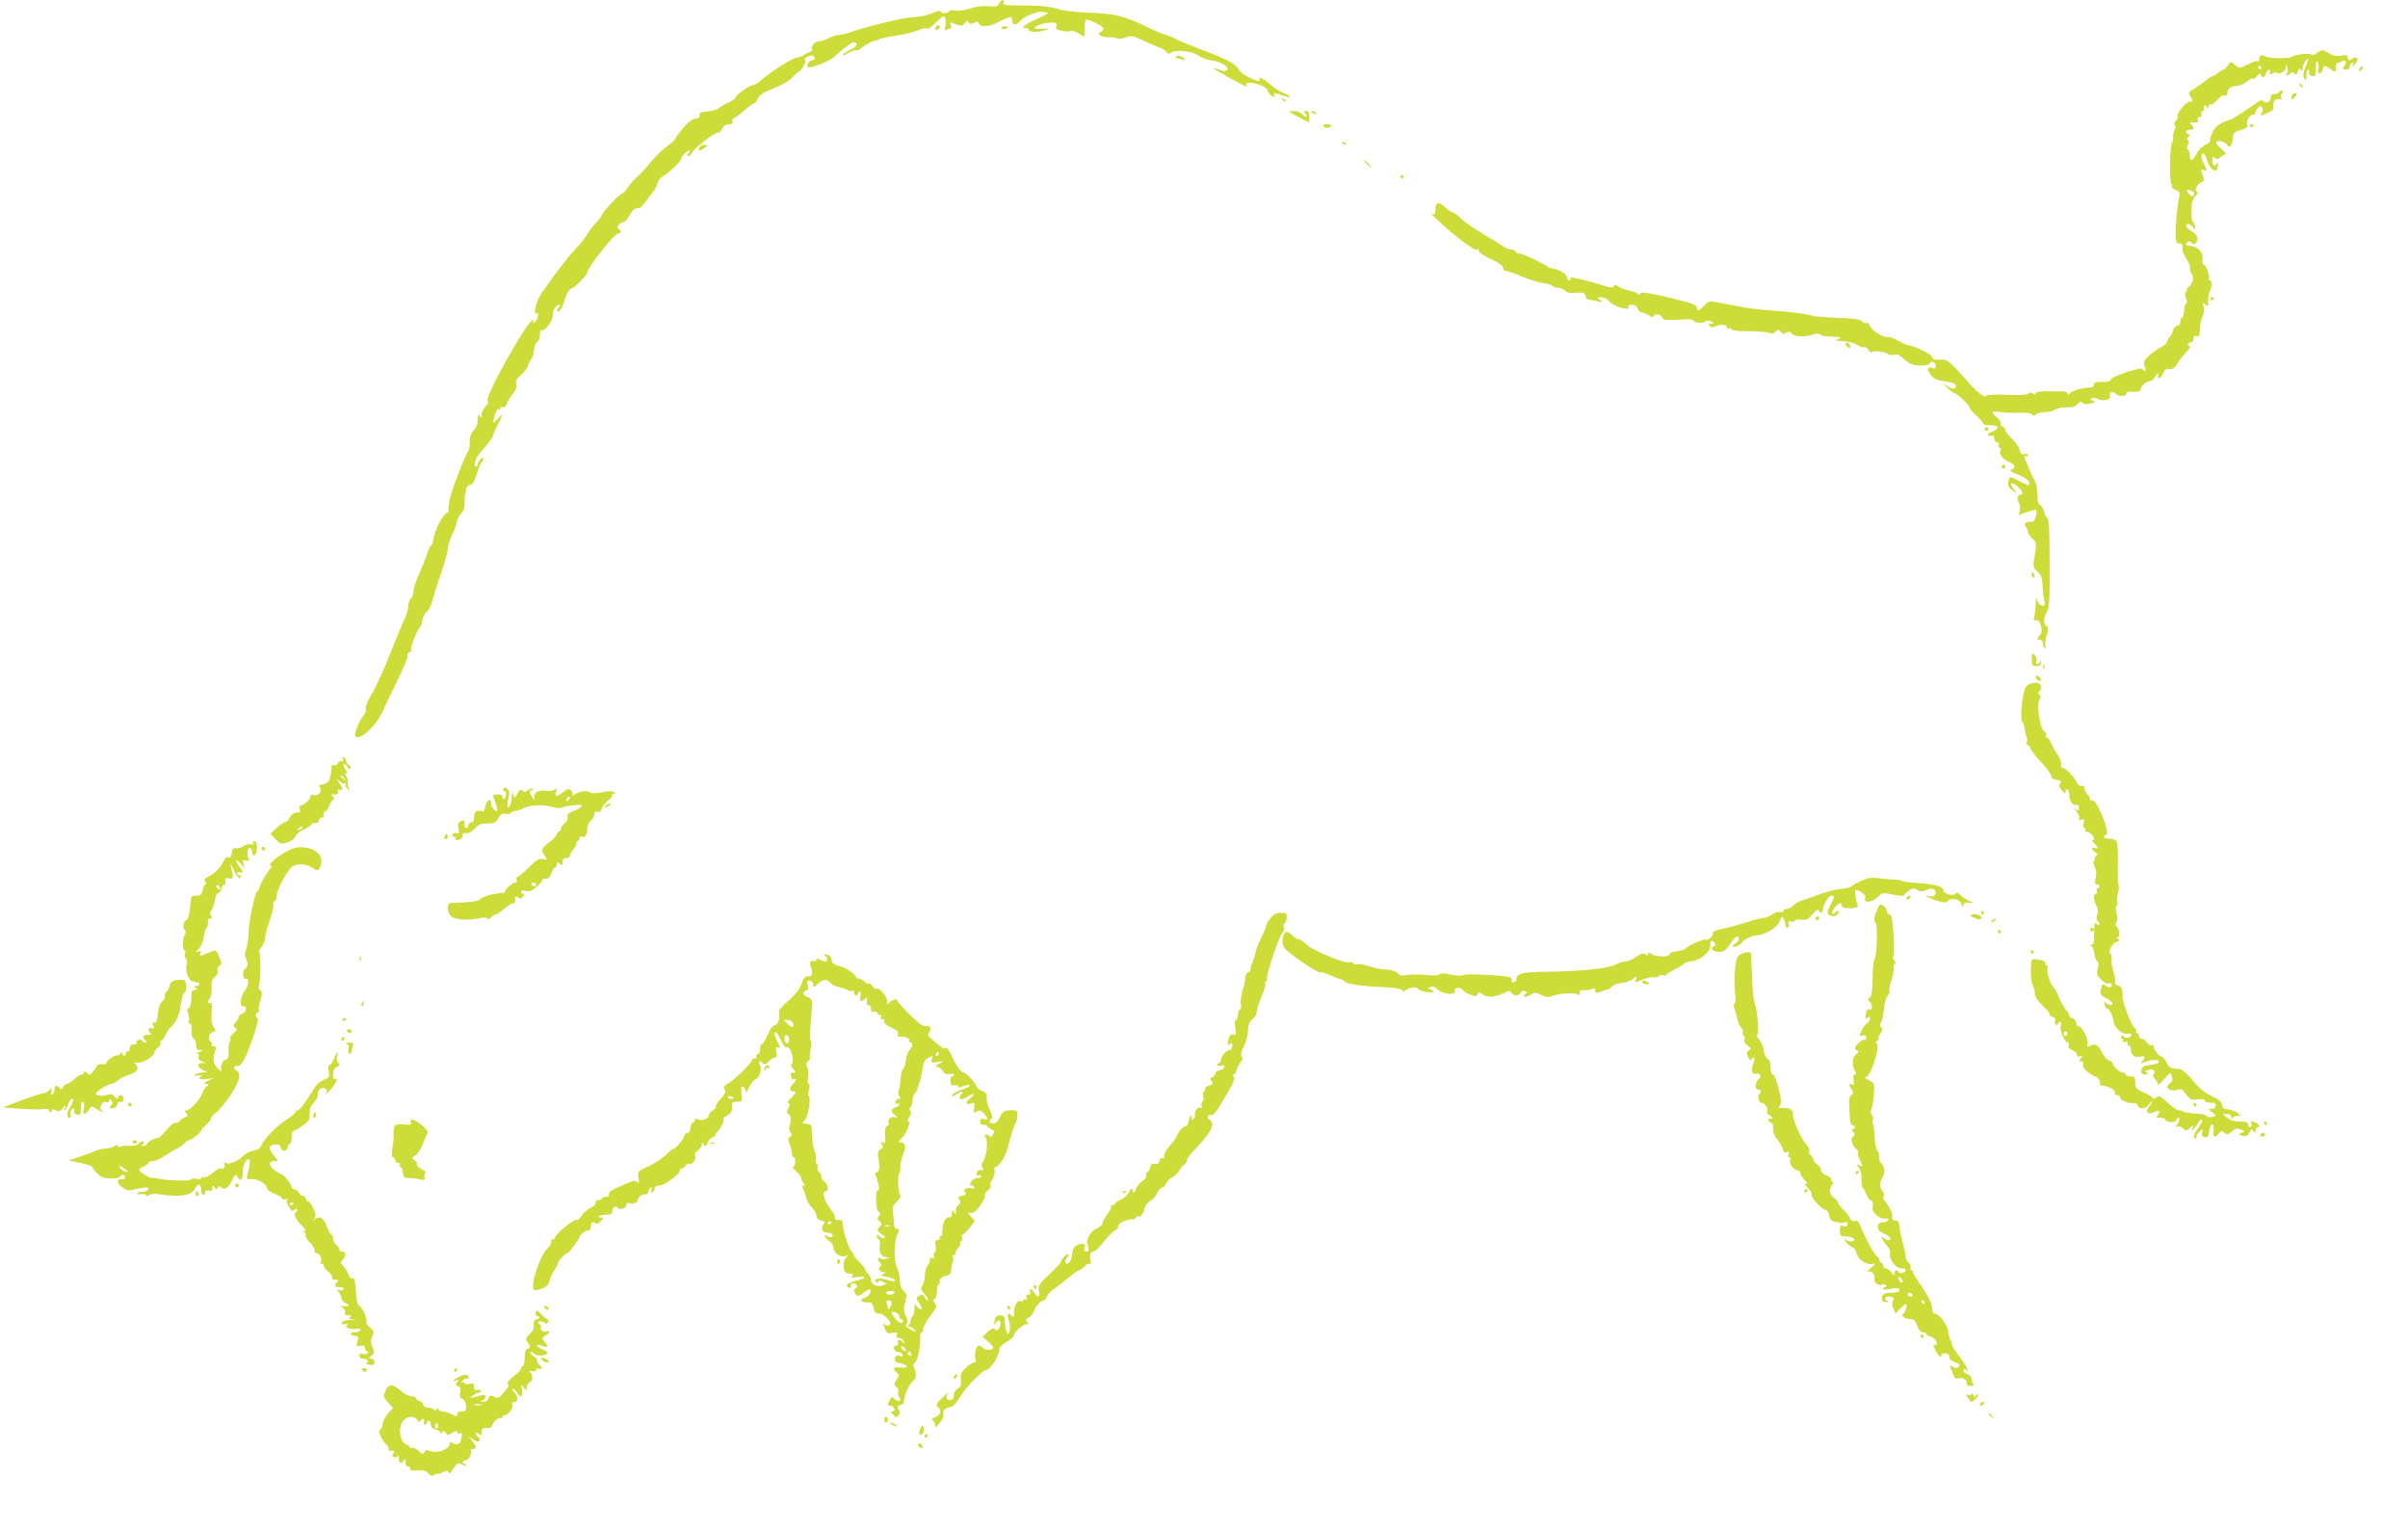 <?xml version="1.0" standalone="no"?>
<!DOCTYPE svg PUBLIC "-//W3C//DTD SVG 20010904//EN"
 "http://www.w3.org/TR/2001/REC-SVG-20010904/DTD/svg10.dtd">
<svg version="1.0" xmlns="http://www.w3.org/2000/svg"
 width="1280pt" height="813pt" viewBox="0 0 1280 813"
 preserveAspectRatio="xMidYMid meet">
<g transform="translate(0,813) scale(0.1,-0.1)"
fill="#cddc39" stroke="none">
<path d="M5311 8111 c-9 -15 -18 -18 -55 -14 -27 4 -65 -1 -100 -12 -30 -10
-66 -15 -80 -11 -14 3 -28 2 -31 -4 -8 -13 -45 -13 -45 -1 0 6 -17 3 -37 -6
-41 -17 -63 -21 -133 -27 -47 -4 -253 -55 -305 -76 -16 -6 -44 -13 -61 -15
-17 -1 -45 -10 -62 -19 -17 -9 -40 -16 -51 -16 -20 0 -46 -32 -34 -43 3 -4 -3
-10 -13 -13 -10 -4 -25 -12 -32 -17 -7 -6 -24 -12 -37 -13 -24 -3 -138 -75
-188 -119 -15 -14 -32 -25 -38 -25 -19 0 -98 -54 -99 -67 0 -7 -17 -20 -37
-28 -21 -9 -44 -22 -53 -30 -8 -8 -36 -15 -60 -17 -36 -3 -44 -7 -42 -21 2
-12 -4 -17 -20 -17 -15 0 -38 -17 -65 -49 -24 -28 -43 -54 -43 -58 0 -5 -20
-23 -44 -40 -24 -17 -62 -54 -85 -82 -22 -28 -53 -62 -69 -76 -16 -13 -40 -40
-53 -59 -13 -20 -28 -36 -34 -36 -12 0 -105 -100 -105 -112 0 -5 -14 -23 -30
-40 -17 -16 -37 -43 -46 -59 -8 -16 -35 -51 -60 -77 -40 -41 -85 -99 -186
-240 -25 -36 -47 -119 -27 -107 16 11 10 -32 -8 -46 -11 -10 -14 -10 -9 -1 4
6 4 12 -1 12 -30 -2 -266 -424 -241 -432 7 -3 4 -12 -10 -26 -12 -12 -22 -32
-22 -44 0 -19 -2 -20 -10 -8 -7 11 -10 7 -10 -19 0 -22 -8 -43 -22 -58 -15
-16 -22 -35 -21 -61 1 -20 -3 -42 -7 -47 -14 -17 -81 -186 -96 -244 -8 -30
-12 -61 -10 -68 3 -8 -1 -16 -9 -19 -21 -8 -62 -87 -70 -134 -4 -22 -10 -40
-14 -40 -4 0 -13 -18 -20 -40 -6 -22 -26 -70 -42 -107 -17 -38 -31 -80 -31
-95 0 -15 -6 -32 -14 -39 -8 -6 -14 -25 -14 -41 0 -16 -9 -46 -19 -67 -11 -21
-45 -103 -76 -182 -31 -79 -74 -175 -96 -212 -24 -40 -38 -75 -35 -84 4 -9 -2
-25 -13 -37 -23 -25 -52 -104 -41 -111 31 -19 119 68 150 148 7 17 40 85 72
150 33 65 57 125 54 132 -2 7 2 16 10 19 9 3 13 10 10 15 -6 9 28 96 47 119 6
7 12 25 13 40 2 14 12 33 23 42 11 8 25 35 30 60 6 25 26 90 46 145 19 55 35
112 35 127 0 14 11 50 25 80 14 29 25 61 25 71 0 9 9 26 21 38 13 13 20 32 19
52 -1 18 -1 37 1 42 5 21 7 30 8 41 0 7 10 14 20 17 14 3 25 22 36 61 9 30 21
58 26 61 5 4 9 11 9 17 0 7 -6 6 -15 -2 -8 -7 -15 -19 -15 -26 0 -8 -5 -14
-11 -14 -6 0 -8 7 -5 16 3 9 6 19 6 24 0 5 20 32 45 61 25 29 45 57 45 62 0 5
11 31 25 59 31 62 31 66 -1 31 -28 -29 -28 -30 -9 35 4 12 11 20 16 17 5 -4 9
-1 9 5 0 7 6 10 14 7 9 -4 16 3 20 17 3 12 17 35 30 51 17 20 24 36 20 52 -5
17 2 30 27 52 18 17 34 38 35 47 1 8 9 23 16 32 8 10 15 33 17 52 1 19 8 38
16 43 8 4 15 22 15 38 0 17 4 28 8 25 18 -11 62 49 62 87 0 24 17 47 34 47 6
0 5 -5 -2 -12 -17 -17 -15 -33 3 -18 8 7 20 30 26 53 9 35 29 67 42 67 10 0
77 67 77 77 0 28 145 213 168 213 6 0 12 4 12 9 0 5 -6 11 -12 14 -16 5 8 37
27 37 7 0 22 17 33 38 13 25 25 36 38 35 12 -2 28 10 44 33 14 20 32 44 41 54
9 9 19 29 23 43 3 15 15 31 25 37 31 16 101 82 101 95 0 13 32 45 45 45 4 0 2
-7 -5 -15 -9 -11 -9 -15 -1 -15 6 0 14 7 18 16 8 23 124 113 138 108 6 -3 17
7 23 21 8 17 20 25 36 25 18 0 24 4 20 15 -4 8 -2 15 4 15 5 0 30 18 55 40 25
22 49 40 54 40 6 0 15 11 21 26 7 14 28 32 50 40 84 34 118 53 139 78 13 14
26 26 30 26 5 0 16 14 25 30 11 20 13 30 5 30 -6 0 -1 7 11 16 22 15 42 12 42
-7 0 -5 -6 -9 -14 -9 -13 0 -31 -28 -23 -36 10 -11 115 29 141 54 17 16 48 42
69 57 32 24 40 26 48 14 6 -10 -1 -19 -31 -33 -22 -11 -40 -23 -40 -28 0 -4
14 1 32 12 17 10 36 16 41 13 4 -3 18 4 30 15 18 16 55 34 77 37 3 0 10 4 16
8 7 3 44 11 83 17 38 5 93 18 121 29 32 12 50 15 50 8 0 -6 20 8 44 32 41 40
44 42 51 22 3 -12 3 -31 0 -43 -6 -17 -4 -20 10 -15 9 4 18 7 21 7 2 0 1 7 -2
15 -7 18 -4 18 33 4 23 -8 30 -7 41 8 10 14 14 15 21 4 6 -10 13 -10 29 -2 16
8 21 7 26 -4 8 -22 55 -18 108 10 57 30 68 31 68 5 0 -24 22 -26 41 -4 21 26
85 53 118 51 17 -1 31 -4 31 -7 0 -3 -30 -18 -65 -34 -62 -28 -82 -46 -50 -46
8 0 15 -4 15 -10 0 -12 55 -12 90 1 20 7 17 8 -17 6 -24 -1 -43 0 -43 4 0 12
51 29 86 29 30 0 34 -3 29 -19 -5 -15 1 -20 30 -25 19 -4 40 -4 45 -1 6 4 25
-2 43 -12 l32 -19 0 42 c0 23 3 45 7 49 7 7 83 -29 93 -44 3 -5 -3 -14 -12
-20 -16 -9 -16 -12 -3 -21 8 -5 29 -9 45 -8 17 1 36 -2 43 -6 7 -4 27 -2 46 5
30 11 39 9 97 -18 35 -17 74 -33 86 -37 11 -4 27 -13 33 -22 10 -11 16 -12 26
-3 21 17 120 6 144 -16 11 -10 43 -22 71 -26 56 -9 96 -36 80 -52 -7 -7 -19
-6 -37 2 -15 6 -29 10 -31 7 -4 -3 163 -96 174 -96 2 0 1 5 -2 10 -9 15 40 12
80 -4 19 -8 35 -22 35 -30 0 -8 9 -20 20 -26 16 -9 18 -8 14 5 -5 13 -2 13 37
0 54 -19 64 -11 13 10 -22 9 -52 29 -69 44 -30 28 -71 50 -60 31 10 -16 -11
-12 -59 10 -24 12 -48 31 -54 44 -11 25 -69 56 -192 101 -41 15 -100 39 -130
53 -29 15 -61 27 -69 29 -8 1 -42 15 -75 31 -142 69 -185 80 -341 85 -65 3
-128 11 -155 20 -27 10 -82 17 -140 17 -52 1 -108 2 -123 2 -19 1 -26 5 -23
14 8 21 -12 17 -23 -5z"/>
<path d="M4975 7989 c-10 -15 3 -25 16 -12 7 7 7 13 1 17 -6 3 -14 1 -17 -5z"/>
<path d="M5325 7980 c3 -5 12 -7 20 -3 21 7 19 13 -6 13 -11 0 -18 -4 -14 -10z"/>
<path d="M12318 7849 c-14 -11 -29 -15 -32 -10 -7 11 -86 2 -103 -11 -12 -10
-121 -9 -138 1 -22 12 -35 8 -35 -10 0 -11 -4 -18 -10 -14 -5 3 -26 -4 -47
-15 -46 -24 -51 -25 -76 -2 -19 16 -20 16 -34 -5 -9 -13 -19 -23 -24 -23 -5 0
-18 -8 -29 -17 -11 -10 -25 -18 -30 -18 -4 0 -19 -9 -32 -20 -13 -11 -40 -31
-61 -44 -37 -22 -37 -24 -22 -47 14 -22 14 -24 -4 -24 -21 0 -75 -65 -66 -79
3 -5 -2 -16 -10 -25 -9 -9 -11 -17 -5 -21 7 -4 7 -13 -1 -26 -5 -11 -9 -27 -7
-37 1 -9 -2 -24 -7 -32 -12 -18 -13 -220 -2 -220 5 0 5 -5 2 -10 -3 -6 5 -14
20 -20 21 -8 24 -14 19 -37 -11 -48 -19 -136 -19 -193 1 -46 4 -55 18 -54 16
2 21 -7 18 -33 -1 -7 9 -29 22 -50 13 -21 22 -44 19 -51 -2 -7 1 -19 7 -26 16
-19 8 -53 -15 -71 -10 -8 -14 -15 -9 -15 6 0 4 -4 -3 -8 -9 -7 -10 -15 -3 -35
7 -17 7 -28 1 -32 -6 -4 -10 -19 -10 -35 0 -16 -4 -32 -10 -35 -5 -3 -10 -15
-10 -26 0 -10 -6 -19 -14 -19 -12 0 -28 -21 -30 -42 -1 -4 -7 -13 -13 -19 -7
-7 -13 -18 -13 -24 0 -7 -10 -17 -22 -24 -43 -22 -93 -62 -99 -79 -4 -9 -2
-25 3 -34 5 -11 5 -18 -1 -18 -5 0 -11 4 -13 9 -4 14 -168 -41 -168 -56 0 -6
-10 -12 -22 -12 -13 0 -33 -1 -45 -1 -14 0 -23 -6 -23 -15 0 -10 -10 -15 -26
-15 -39 0 -104 -21 -104 -34 0 -6 -4 -5 -9 2 -4 7 -16 13 -27 13 -10 -1 -47
-1 -81 0 -42 0 -63 -4 -63 -12 0 -8 -4 -9 -13 0 -10 7 -17 7 -24 0 -7 -7 -49
-10 -117 -7 -58 2 -106 0 -106 -3 0 -20 -44 10 -87 58 -97 111 -122 134 -145
132 -41 -4 -58 1 -58 15 0 12 -101 61 -125 61 -5 -1 -29 10 -52 23 -23 13 -48
22 -55 21 -26 -4 -84 30 -96 56 -7 15 -17 23 -23 19 -6 -3 -15 0 -20 7 -5 9
-31 15 -71 17 -118 5 -183 10 -198 15 -19 7 -101 18 -160 23 -124 9 -162 13
-240 28 -47 9 -99 19 -116 22 -24 5 -35 1 -55 -20 -27 -29 -39 -33 -39 -12 0
17 -25 26 -179 62 -87 20 -115 23 -121 14 -5 -8 -10 -8 -14 -2 -3 5 -22 13
-42 17 -20 3 -47 13 -59 21 -18 12 -24 12 -27 3 -3 -10 -22 -7 -76 10 -39 12
-84 24 -99 27 -15 2 -34 7 -40 9 -7 2 -13 0 -13 -5 0 -6 -4 -10 -10 -10 -5 0
-10 6 -10 14 0 17 -38 43 -71 48 -13 1 -26 5 -29 8 -16 16 -148 78 -154 73 -4
-4 -11 -1 -16 7 -5 8 -18 15 -28 15 -10 0 -25 5 -33 11 -8 6 -57 36 -109 67
-52 30 -108 69 -124 86 -17 17 -35 31 -42 31 -7 0 -24 11 -38 25 -35 35 -56
33 -56 -5 0 -30 -7 -37 -26 -22 -5 4 11 -12 36 -36 87 -84 205 -171 212 -159
5 8 8 7 8 -3 0 -8 17 -23 38 -33 70 -33 92 -48 92 -63 0 -7 7 -14 16 -14 8 0
46 -13 85 -30 38 -16 88 -32 111 -34 23 -3 46 -10 52 -16 5 -5 20 -10 32 -10
12 0 27 -7 34 -15 9 -10 26 -14 57 -11 38 3 46 0 50 -15 3 -11 8 -19 12 -19 3
0 24 -5 46 -10 36 -8 38 -7 21 6 -19 13 -19 14 7 14 15 0 32 -9 40 -20 19 -28
118 -56 102 -30 -3 6 5 10 19 10 16 0 27 -7 31 -20 3 -11 13 -20 21 -20 8 0
26 -7 39 -16 15 -10 25 -12 25 -5 0 16 37 13 43 -3 3 -8 14 -15 24 -16 38 -1
59 0 98 3 22 2 43 -1 47 -7 9 -13 50 -16 65 -4 8 6 18 6 30 -1 17 -10 17 -10
-2 -11 -14 0 -16 -3 -7 -12 9 -9 18 -9 37 0 26 12 55 7 55 -10 0 -5 4 -7 9 -3
5 3 13 0 16 -5 4 -6 34 -11 68 -10 72 1 135 -5 144 -13 3 -3 12 1 21 10 14 14
17 14 27 0 8 -11 15 -13 30 -5 14 8 21 7 30 -6 13 -17 80 -18 117 -2 9 4 23 4
30 0 16 -11 18 -11 76 -13 36 -2 42 -4 27 -11 -23 -10 -23 -10 31 -14 23 -1
54 -10 68 -20 15 -9 31 -14 36 -11 5 3 16 -5 24 -17 9 -12 16 -17 16 -11 0 13
67 6 87 -9 7 -5 21 -7 33 -3 15 5 29 -2 52 -24 30 -29 58 -37 113 -32 10 1 22
6 26 13 9 14 29 1 29 -19 0 -10 -6 -13 -16 -9 -28 11 -34 -4 -13 -34 17 -22
33 -30 68 -35 59 -8 80 -20 64 -36 -8 -8 -18 -6 -39 7 l-29 18 28 -27 c15 -15
32 -27 37 -27 13 0 80 -63 80 -76 0 -6 17 -27 38 -45 20 -18 36 -37 34 -41 -1
-4 16 -8 38 -8 48 0 52 -16 9 -34 -19 -8 -27 -16 -20 -20 6 -4 16 -4 21 -1 6
3 10 -3 10 -14 0 -12 7 -21 15 -21 9 0 12 -6 9 -15 -4 -8 -1 -15 6 -15 6 0 8
-5 5 -10 -12 -19 5 -46 40 -63 39 -18 44 -31 18 -42 -14 -5 -5 -12 36 -28 34
-14 55 -29 57 -39 3 -23 3 -23 -55 7 -48 24 -49 24 -54 4 -7 -28 -1 -42 26
-58 21 -13 22 -13 5 6 -33 36 -13 48 22 13 23 -23 26 -40 7 -40 -15 0 -16 -27
-3 -48 4 -7 5 -24 2 -36 l-6 -23 45 16 c24 8 46 13 49 10 3 -3 2 -18 -3 -35
-6 -23 -13 -29 -33 -27 -25 1 -32 -16 -15 -33 4 -4 7 -14 7 -21 0 -8 11 -24
24 -36 22 -21 23 -25 12 -87 -11 -63 -10 -66 14 -87 20 -17 25 -32 27 -70 1
-26 5 -63 9 -81 6 -29 4 -33 -12 -30 -10 2 -21 14 -25 28 -5 20 -7 15 -8 -20
-1 -25 -4 -56 -8 -69 -4 -16 -2 -22 4 -18 25 15 49 -55 27 -77 -18 -19 -18
-26 1 -26 8 0 15 -9 15 -19 0 -11 4 -22 9 -25 5 -4 7 3 4 13 -3 11 0 36 7 57
8 22 9 39 3 43 -21 13 -23 44 -5 75 16 28 18 57 17 264 0 162 -4 235 -12 240
-6 4 -15 20 -18 35 -4 16 -14 31 -21 34 -9 3 -14 22 -14 57 0 29 -6 61 -14 72
-12 17 -56 121 -56 132 0 2 5 0 10 -3 6 -3 10 -1 10 6 0 6 -8 9 -19 6 -15 -4
-21 2 -26 23 -3 15 -22 42 -41 59 -18 17 -34 38 -34 45 0 8 -7 17 -16 20 -8 3
-12 11 -9 16 4 6 -5 20 -19 31 -37 29 -32 37 17 29 24 -3 70 -5 102 -3 38 1
62 -2 67 -10 6 -9 10 -9 20 1 6 6 28 12 48 12 19 0 44 6 55 14 11 7 38 12 60
11 28 -1 46 4 59 18 14 14 21 16 26 7 5 -8 19 -10 41 -5 28 7 31 9 15 15 -13
4 -16 9 -8 14 6 4 21 2 33 -4 27 -15 73 -4 65 15 -7 20 15 31 28 14 14 -17 62
-18 58 0 -1 7 7 11 20 10 40 -4 58 1 58 14 0 16 31 42 50 42 8 0 20 11 27 25
11 22 18 21 14 -2 -3 -18 17 -6 27 17 6 14 15 25 19 24 27 -4 44 4 57 29 8 15
29 42 46 60 17 17 26 32 21 32 -6 0 -11 5 -11 10 0 6 7 10 15 10 8 0 15 9 15
20 0 13 5 18 15 14 15 -6 17 -2 20 51 1 17 7 40 13 52 7 13 10 34 6 50 -7 25
-6 27 9 14 15 -12 16 -9 15 21 -1 19 3 41 8 49 11 18 13 59 2 59 -4 0 -7 3 -6
8 4 17 -14 71 -26 75 -9 4 -12 15 -8 32 6 32 -28 68 -64 68 -25 0 -32 11 -13
23 6 3 15 1 19 -6 11 -18 30 -3 30 23 0 14 -11 28 -30 39 -17 9 -30 22 -30 28
0 16 21 12 37 -7 13 -17 13 -17 11 2 -2 11 -7 23 -11 26 -5 4 -9 19 -8 35 0
16 0 41 1 55 0 14 9 35 20 47 12 12 16 22 11 22 -19 0 -6 39 16 49 20 9 21 14
13 36 -13 35 -13 38 5 31 19 -7 19 -5 -2 39 -12 26 -14 38 -6 46 9 9 15 0 24
-30 18 -60 60 -79 58 -27 0 12 -3 15 -6 9 -8 -22 -23 -14 -23 13 0 22 3 24 14
15 11 -9 17 -8 29 4 9 8 21 15 27 15 6 0 -2 12 -19 26 -17 14 -31 30 -31 35 0
16 42 10 56 -8 12 -16 15 -16 24 -3 5 8 10 27 10 41 0 22 7 28 41 38 30 9 39
16 35 27 -8 20 11 54 29 54 8 0 15 6 15 14 0 7 7 19 15 26 12 10 16 9 21 -4 3
-9 1 -23 -6 -31 -9 -11 -3 -11 29 3 31 13 39 21 35 35 -7 23 13 48 33 40 11
-4 14 -3 9 6 -4 6 -2 18 4 26 8 10 9 15 2 15 -6 0 -14 -4 -17 -10 -3 -5 -15
-10 -26 -10 -12 0 -19 -7 -19 -19 0 -22 -23 -34 -38 -19 -8 8 -18 6 -34 -6
-40 -29 -133 -90 -138 -91 -21 -3 -58 -20 -74 -34 -20 -18 -40 -59 -37 -78 1
-6 -12 -17 -28 -24 -16 -7 -36 -28 -45 -46 -18 -39 -36 -43 -36 -9 0 14 -5 28
-10 31 -7 4 -7 12 0 25 7 13 7 21 -1 26 -8 4 -7 9 2 16 11 7 11 11 2 15 -20 8
-15 23 7 23 23 0 26 10 8 29 -11 10 -10 12 2 11 30 -4 39 0 33 15 -3 10 0 15
8 13 9 -2 13 4 11 15 -2 9 2 17 9 17 6 0 9 7 5 15 -3 8 -1 15 3 15 5 0 12 -6
14 -12 3 -8 6 -5 6 5 1 10 6 15 11 12 6 -3 22 7 36 24 15 18 31 28 39 24 10
-3 15 1 15 15 0 21 21 35 57 37 12 0 33 10 47 22 13 12 27 18 31 15 4 -4 14 2
22 13 11 14 17 16 20 8 7 -19 21 -16 28 7 3 11 11 20 17 20 5 0 8 -7 4 -15 -4
-12 -2 -13 13 -6 10 6 21 8 24 5 12 -13 47 8 48 29 1 20 2 20 8 -3 4 -15 3
-28 -3 -32 -8 -5 -7 -8 1 -8 6 0 15 5 18 10 5 8 11 8 20 0 10 -9 15 -6 20 11
6 17 9 19 16 8 7 -11 9 -9 9 7 0 11 7 29 15 40 19 25 19 14 -1 -35 -12 -29
-13 -45 -5 -58 9 -15 10 -13 11 15 0 17 4 32 10 32 5 0 7 -6 4 -14 -3 -8 3
-16 15 -19 19 -5 21 -1 21 41 0 34 3 43 10 32 5 -8 7 -25 3 -37 -3 -14 -1 -23
7 -23 6 0 14 9 17 20 6 24 12 24 37 5 27 -21 36 -19 33 7 -1 12 3 23 8 23 6 0
16 4 23 9 20 12 28 -2 14 -24 -11 -17 -10 -20 8 -20 11 0 20 6 20 14 0 8 5 18
12 22 8 5 9 1 5 -12 -5 -14 -2 -12 12 6 14 18 16 27 8 32 -7 4 -16 3 -21 -2
-15 -15 -26 -12 -26 5 0 13 -7 15 -35 9 -25 -4 -43 -1 -67 14 -33 20 -33 20
-60 1z m-298 -79 c0 -5 -2 -10 -4 -10 -3 0 -8 5 -11 10 -3 6 -1 10 4 10 6 0
11 -4 11 -10z m-363 -658 c7 -4 8 -13 4 -20 -6 -9 -12 -7 -26 8 -14 15 -15 20
-4 20 8 0 19 -4 26 -8z"/>
<path d="M6250 7829 c0 -5 4 -9 9 -9 5 0 17 -3 27 -7 11 -4 15 -3 11 4 -9 14
-47 24 -47 12z"/>
<path d="M12547 7773 c-4 -3 -7 -11 -7 -17 0 -6 5 -5 12 2 6 6 9 14 7 17 -3 3
-9 2 -12 -2z"/>
<path d="M12226 7677 c3 -10 9 -15 12 -12 3 3 0 11 -7 18 -10 9 -11 8 -5 -6z"/>
<path d="M12193 7633 c-7 -3 -13 -12 -13 -21 0 -15 2 -15 17 1 18 18 16 27 -4
20z"/>
<path d="M6817 7599 c7 -7 15 -10 18 -7 3 3 -2 9 -12 12 -14 6 -15 5 -6 -5z"/>
<path d="M6899 7510 c30 -17 56 -30 58 -30 1 0 3 14 3 30 0 21 -5 30 -16 30
-14 0 -14 -3 -4 -15 7 -8 8 -15 2 -15 -5 0 -15 7 -22 15 -7 8 -27 15 -44 15
-30 0 -29 -2 23 -30z"/>
<path d="M6970 7536 c0 -2 7 -7 16 -10 8 -3 12 -2 9 4 -6 10 -25 14 -25 6z"/>
<path d="M7035 7460 c3 -5 12 -10 20 -10 8 0 17 5 20 10 4 6 -5 10 -20 10 -15
0 -24 -4 -20 -10z"/>
<path d="M11960 7459 c0 -5 5 -7 10 -4 6 3 10 8 10 11 0 2 -4 4 -10 4 -5 0
-10 -5 -10 -11z"/>
<path d="M7137 7369 c7 -7 15 -10 18 -7 3 3 -2 9 -12 12 -14 6 -15 5 -6 -5z"/>
<path d="M3716 7345 c-7 -19 5 -19 30 0 19 14 19 14 -2 15 -12 0 -24 -7 -28
-15z"/>
<path d="M7265 7260 c10 -11 20 -20 23 -20 3 0 -3 9 -13 20 -10 11 -20 20 -23
20 -3 0 3 -9 13 -20z"/>
<path d="M7445 7190 c3 -5 8 -10 11 -10 2 0 4 5 4 10 0 6 -5 10 -11 10 -5 0
-7 -4 -4 -10z"/>
<path d="M11750 6539 c0 -5 5 -7 10 -4 6 3 10 8 10 11 0 2 -4 4 -10 4 -5 0
-10 -5 -10 -11z"/>
<path d="M9812 6298 c2 -6 10 -14 16 -16 7 -2 10 2 6 12 -7 18 -28 22 -22 4z"/>
<path d="M10550 5850 c0 -5 5 -10 10 -10 6 0 10 5 10 10 0 6 -4 10 -10 10 -5
0 -10 -4 -10 -10z"/>
<path d="M10640 5650 c0 -5 5 -10 10 -10 6 0 10 5 10 10 0 6 -4 10 -10 10 -5
0 -10 -4 -10 -10z"/>
<path d="M10800 5075 c0 -8 4 -15 10 -15 5 0 7 7 4 15 -4 8 -8 15 -10 15 -2 0
-4 -7 -4 -15z"/>
<path d="M10800 4626 c0 -32 3 -36 25 -36 17 0 25 5 24 18 0 10 -3 12 -6 5 -8
-20 -25 -15 -18 6 3 10 -1 24 -10 31 -13 11 -15 8 -15 -24z"/>
<path d="M10861 4584 c0 -11 3 -14 6 -6 3 7 2 16 -1 19 -3 4 -6 -2 -5 -13z"/>
<path d="M10822 4529 c2 -7 10 -15 17 -17 8 -3 12 1 9 9 -2 7 -10 15 -17 17
-8 3 -12 -1 -9 -9z"/>
<path d="M10768 4478 c-18 -28 -32 -170 -18 -184 5 -5 11 -23 13 -40 2 -16 6
-35 10 -41 4 -6 4 -18 1 -27 -3 -9 -1 -16 4 -16 6 0 14 -9 17 -20 4 -11 30
-45 60 -76 29 -31 51 -62 49 -69 -3 -8 7 -15 27 -19 25 -5 29 -9 20 -19 -8
-11 -6 -19 9 -37 17 -19 20 -20 20 -6 0 9 5 14 10 11 6 -3 10 -19 10 -34 0
-29 20 -54 38 -49 10 3 12 -1 12 -23 0 -8 -6 -7 -17 2 -12 9 -11 5 3 -11 12
-14 19 -31 16 -39 -3 -10 0 -12 13 -7 14 5 16 2 11 -19 -4 -15 -2 -25 4 -25 6
0 8 -4 5 -10 -3 -5 0 -10 7 -10 20 0 50 -37 35 -44 -8 -3 -7 -9 6 -19 21 -17
22 -31 2 -23 -21 8 -19 -11 3 -23 15 -9 15 -12 2 -21 -8 -5 -11 -10 -6 -10 6
0 5 -5 -1 -11 -8 -8 -7 -18 2 -35 8 -17 10 -37 5 -60 -6 -26 -5 -34 6 -34 8 0
14 -4 14 -10 0 -5 -4 -10 -10 -10 -5 0 -7 -7 -4 -15 4 -8 1 -15 -5 -15 -15 0
-14 -29 2 -61 9 -17 11 -33 5 -49 -5 -15 -5 -27 2 -34 15 -15 12 -30 -4 -17
-12 10 -14 5 -14 -31 0 -68 -2 -78 -15 -78 -9 0 -9 -2 0 -8 7 -4 14 -23 16
-41 2 -18 9 -36 15 -40 8 -5 9 -17 3 -38 -8 -26 -5 -35 16 -57 14 -15 31 -25
39 -22 16 6 28 -10 14 -19 -6 -4 -18 -1 -26 6 -17 14 -19 12 -27 -21 -5 -22
-1 -29 28 -44 36 -19 46 -36 22 -36 -7 0 -18 5 -24 11 -9 9 -10 7 -6 -10 3
-11 9 -21 14 -21 12 0 30 -38 34 -68 4 -34 48 -72 75 -65 11 3 20 1 20 -5 0
-15 -32 -24 -40 -11 -6 8 -9 8 -14 0 -4 -6 -2 -11 4 -11 6 0 8 -5 4 -12 -5 -8
-2 -9 9 -5 11 4 17 1 17 -9 0 -8 3 -13 8 -11 4 3 8 -6 9 -20 1 -31 20 -45 51
-38 24 6 29 -4 10 -24 -11 -12 -9 -13 7 -7 41 15 73 18 79 7 7 -10 -13 -17
-63 -23 -33 -4 -41 -48 -8 -48 16 0 18 3 9 9 -11 7 -11 9 2 14 25 10 49 -3 36
-18 -8 -9 -6 -17 5 -28 8 -9 15 -22 15 -29 0 -7 15 5 34 27 33 39 33 39 41 15
5 -17 3 -27 -9 -35 -9 -7 -16 -17 -16 -22 0 -15 40 -24 59 -13 12 6 22 0 41
-25 22 -29 29 -32 62 -27 25 3 38 1 38 -7 0 -6 14 -11 31 -11 24 0 30 -4 27
-17 -2 -11 -12 -17 -23 -16 -19 1 -18 0 3 -17 l22 -19 -21 -6 c-12 -4 -24 -2
-29 4 -3 7 -32 13 -63 14 -31 2 -59 6 -63 10 -4 4 -13 7 -21 7 -13 0 -31 13
-81 58 -20 17 -28 20 -39 10 -10 -8 -17 -9 -21 -1 -4 6 -26 19 -49 29 -38 17
-43 23 -43 51 0 29 -3 33 -25 33 -14 0 -25 5 -25 10 0 6 -7 10 -16 10 -16 0
-54 36 -54 51 0 4 -9 10 -20 14 -11 3 -27 22 -36 42 -20 40 -39 51 -64 35 -14
-9 -16 -7 -13 12 5 24 -34 99 -47 91 -4 -3 -11 6 -14 20 -4 14 -13 25 -21 25
-8 0 -15 5 -15 12 0 6 -8 21 -18 32 -10 12 -27 41 -37 66 -10 25 -24 50 -30
55 -17 14 -38 83 -31 100 3 8 1 15 -4 15 -6 0 -9 5 -7 12 1 7 -14 15 -35 18
-25 5 -39 3 -39 -4 -7 -50 -4 -114 6 -131 6 -11 11 -29 11 -40 -1 -22 14 -44
56 -83 15 -14 25 -28 23 -32 -3 -4 4 -10 15 -13 13 -3 18 -11 14 -20 -3 -8 -1
-18 5 -22 6 -3 11 -1 11 4 0 6 5 11 10 11 6 0 8 -10 4 -24 -6 -25 22 -86 39
-86 5 0 6 -7 3 -15 -4 -11 3 -19 19 -25 14 -5 25 -16 25 -24 0 -10 6 -13 18
-9 15 6 15 5 3 -10 -11 -15 -11 -17 2 -17 10 0 13 -6 10 -18 -3 -11 7 -26 29
-42 18 -13 34 -23 36 -22 7 6 29 -25 25 -35 -3 -8 3 -13 15 -13 29 0 69 -23
64 -38 -2 -6 3 -12 12 -12 9 0 16 -6 16 -14 0 -14 52 -32 76 -28 7 1 14 -4 18
-13 8 -22 43 -18 60 7 9 12 16 18 16 14 0 -5 -8 -18 -17 -28 -23 -25 -4 -45
27 -28 26 14 38 6 20 -15 -11 -13 -9 -15 14 -15 14 0 26 -4 26 -9 0 -15 51
-20 57 -5 3 8 9 14 14 14 10 0 -1 -32 -15 -43 -7 -6 -4 -7 6 -3 10 3 24 -2 33
-11 14 -14 18 -14 36 3 19 17 20 17 14 -2 -6 -18 -6 -18 10 1 9 11 20 27 25
35 5 8 12 12 15 8 4 -4 -5 -22 -19 -41 -27 -36 -33 -57 -15 -57 5 0 8 4 5 9
-3 4 4 17 16 27 20 19 21 19 14 -2 -5 -16 -2 -23 13 -27 15 -4 20 2 25 35 4
24 10 36 17 32 6 -3 8 -19 5 -35 -6 -33 9 -39 29 -12 11 15 15 15 29 4 14 -12
20 -11 39 6 18 17 27 19 47 11 24 -10 24 -11 5 -18 -19 -7 -19 -7 4 -15 22 -7
31 -1 45 30 3 6 9 3 15 -5 9 -13 11 -13 11 3 0 9 5 17 10 17 18 0 10 15 -14
26 -20 9 -23 9 -18 -8 2 -10 -1 -18 -7 -18 -6 0 -11 7 -11 15 0 11 -12 15 -44
15 -29 0 -52 7 -67 20 l-24 19 23 1 c14 0 22 -6 23 -17 0 -11 3 -13 6 -5 2 6
14 12 26 12 21 0 21 1 -3 18 -14 9 -36 17 -50 17 -18 0 -26 6 -28 23 -3 17
-18 30 -55 47 -29 13 -65 40 -82 61 -43 54 -72 80 -90 83 -8 1 -24 2 -35 3
-11 1 -26 15 -33 30 -6 16 -20 31 -30 34 -18 6 -43 43 -39 57 1 5 -2 5 -9 2
-6 -4 -17 2 -25 14 -8 12 -22 21 -30 21 -8 0 -14 7 -14 15 0 8 -5 15 -11 15
-5 0 -8 4 -4 9 3 6 -1 13 -9 18 -14 8 -65 139 -63 165 1 40 -5 56 -24 61 -14
4 -20 11 -16 20 3 8 -1 33 -9 56 -8 23 -12 53 -10 66 3 13 0 25 -5 27 -17 6 8
56 32 63 17 6 19 9 8 16 -10 6 -11 9 -1 9 14 0 6 52 -9 58 -5 2 -5 12 1 22 6
10 6 30 0 49 -5 18 -5 33 0 36 5 3 7 12 4 19 -3 8 -1 30 4 49 6 20 7 39 4 42
-4 4 -6 54 -4 113 1 59 -2 113 -7 121 -5 7 -21 14 -35 14 -15 0 -29 3 -32 8
-3 5 0 9 5 9 20 0 11 49 -21 120 -21 48 -36 69 -45 66 -7 -3 -13 1 -13 8 0 7
-7 19 -15 26 -8 7 -15 21 -15 31 0 12 -5 16 -14 13 -9 -3 -19 4 -26 18 -17 33
-61 78 -77 78 -7 0 -10 6 -7 15 4 9 -4 32 -18 53 -13 20 -29 49 -36 65 -6 15
-16 27 -21 27 -6 0 -8 6 -5 14 3 7 -1 16 -9 19 -21 8 -43 138 -27 167 9 18 9
24 0 30 -9 5 -9 9 -1 14 6 4 11 16 11 27 0 29 -63 27 -82 -3z m222 -1837 c0
-6 -4 -13 -10 -16 -5 -3 -10 1 -10 9 0 9 5 16 10 16 6 0 10 -4 10 -9z"/>
<path d="M1823 4097 c4 -11 2 -14 -7 -11 -7 3 -16 -2 -20 -11 -3 -10 -12 -15
-21 -11 -10 3 -14 -1 -13 -12 1 -9 -2 -32 -7 -50 -6 -26 -14 -34 -37 -39 -20
-4 -26 -9 -19 -16 17 -17 -6 -49 -30 -42 -12 4 -19 2 -19 -7 0 -16 -35 -48
-51 -48 -6 0 -9 -9 -6 -20 3 -10 2 -19 -2 -18 -24 3 -39 -5 -51 -27 -7 -14
-19 -25 -26 -25 -6 0 -27 -14 -44 -30 l-33 -31 27 -28 c25 -26 30 -28 63 -18
20 6 38 20 43 32 5 12 23 28 42 35 18 8 38 21 44 29 6 8 16 11 22 7 6 -3 13 3
17 14 4 11 11 18 16 15 5 -4 9 3 9 14 0 12 5 21 11 21 5 0 15 14 20 30 6 17
16 30 21 30 6 0 5 7 -2 16 -8 8 -9 14 -4 13 23 -4 36 2 31 15 -4 10 -1 13 9 9
19 -7 18 7 -3 37 -16 25 -16 25 4 7 11 -9 23 -14 28 -10 4 5 5 3 2 -3 -4 -7 1
-18 10 -25 15 -12 16 -12 8 1 -5 8 -8 23 -7 33 2 10 -2 25 -8 33 -9 10 -9 14
-1 14 7 0 6 9 -5 25 -9 14 -12 25 -6 25 6 0 15 -7 20 -16 6 -10 12 -13 16 -6
3 5 -1 12 -9 16 -8 3 -15 12 -15 20 0 8 -5 18 -12 22 -7 5 -9 2 -5 -9z m8
-104 c13 -16 12 -17 -3 -4 -10 7 -18 15 -18 17 0 8 8 3 21 -13z m-226 -263
c-3 -5 -12 -10 -18 -10 -7 0 -6 4 3 10 19 12 23 12 15 0z"/>
<path d="M2676 3935 c-3 -9 -2 -13 4 -10 6 3 10 -3 10 -14 0 -11 -4 -23 -10
-26 -5 -3 -10 1 -10 9 0 11 -8 15 -25 14 -14 -1 -25 -3 -25 -4 0 -1 7 -20 15
-43 8 -22 11 -41 7 -41 -14 0 -32 24 -32 43 0 29 -24 14 -30 -18 -3 -16 -8
-28 -12 -27 -34 9 -48 0 -48 -28 0 -20 -5 -30 -15 -30 -8 0 -15 -7 -15 -15 0
-8 -4 -15 -10 -15 -9 0 -14 14 -11 33 1 9 -3 9 -23 1 -11 -4 -13 -14 -9 -37 5
-25 3 -29 -10 -24 -9 3 -18 0 -21 -9 -3 -9 -1 -12 4 -9 6 3 10 0 10 -8 0 -10
7 -13 20 -10 12 3 19 12 18 22 -2 11 4 15 20 14 15 -2 31 7 46 24 19 22 32 27
66 27 37 0 45 4 59 28 12 22 21 27 38 23 12 -3 25 -1 28 5 3 5 14 10 23 10 9
0 30 7 47 16 34 17 104 20 154 5 19 -6 39 -7 45 -4 10 7 35 11 88 16 36 4 19
-18 -27 -34 -23 -9 -31 -17 -28 -30 3 -10 -4 -25 -16 -35 -12 -10 -21 -24 -21
-31 0 -7 -4 -13 -10 -13 -5 0 -10 -6 -10 -13 0 -7 -18 -26 -40 -43 -44 -33
-47 -40 -24 -72 15 -22 15 -23 -9 -17 -20 5 -34 -3 -75 -44 -28 -28 -56 -51
-61 -51 -6 0 -8 -7 -5 -15 4 -9 0 -15 -8 -15 -15 0 -61 -43 -54 -51 2 -2 -8
-5 -22 -5 -41 -2 -104 -21 -112 -34 -6 -9 -56 -16 -152 -19 -22 -1 -24 -39 -4
-66 15 -21 87 -29 151 -15 25 6 42 5 46 -1 3 -6 11 -4 19 6 7 8 18 15 24 15 6
1 27 14 46 30 19 17 40 30 47 30 7 0 12 3 12 8 -4 25 2 34 15 23 10 -9 16 -8
26 4 9 10 9 15 1 15 -6 0 -11 5 -11 11 0 7 10 9 26 5 20 -5 33 0 59 23 18 16
31 32 28 35 -4 3 4 6 16 6 16 0 25 9 32 30 6 17 15 30 20 30 5 0 9 7 9 16 0
14 3 14 15 4 13 -10 15 -9 15 9 0 14 6 21 20 21 11 0 20 6 20 13 0 8 9 24 20
37 11 12 17 27 14 31 -3 5 0 9 5 9 6 0 11 7 11 15 0 8 6 12 14 9 17 -7 25 6
28 43 1 15 10 35 20 44 10 9 18 24 18 34 0 11 5 15 15 11 10 -4 19 2 25 18 4
13 20 32 34 43 14 11 22 23 19 27 -3 3 0 6 7 6 10 0 11 3 4 10 -7 7 -28 7 -64
0 -36 -7 -57 -7 -65 0 -14 12 -61 4 -84 -14 -11 -8 -13 -8 -8 0 4 7 0 17 -8
24 -11 10 -20 8 -41 -9 -34 -27 -47 -27 -38 1 6 19 4 21 -7 12 -8 -6 -25 -10
-39 -7 -42 7 -70 -5 -70 -30 -1 -22 -1 -21 -15 3 -12 22 -12 26 3 32 14 5 14
7 2 7 -9 1 -21 -4 -28 -11 -8 -8 -15 -8 -25 0 -11 9 -16 6 -27 -16 -12 -25
-13 -26 -21 -7 -7 18 -8 17 -8 -7 -1 -32 -10 -58 -21 -58 -4 0 -4 19 1 42 8
32 7 45 -4 55 -12 13 -15 12 -21 -2z m346 -57 c-7 -7 -12 -8 -12 -2 0 6 3 14
7 17 3 4 9 5 12 2 2 -3 -1 -11 -7 -17z m-172 -448 c0 -5 -4 -10 -9 -10 -6 0
-13 5 -16 10 -3 6 1 10 9 10 9 0 16 -4 16 -10z"/>
<path d="M3220 3850 c-8 -5 -10 -10 -5 -10 6 0 17 5 25 10 8 5 11 10 5 10 -5
0 -17 -5 -25 -10z"/>
<path d="M2366 3691 c-4 -7 -5 -15 -2 -18 9 -9 19 4 14 18 -4 11 -6 11 -12 0z"/>
<path d="M1346 3648 c5 -8 2 -9 -10 -5 -9 4 -28 0 -41 -9 -13 -8 -32 -14 -42
-12 -13 2 -19 -4 -21 -25 -2 -19 -8 -27 -17 -23 -7 2 -16 -1 -19 -7 -24 -47
-47 -73 -79 -90 -30 -15 -35 -22 -26 -33 7 -8 7 -14 1 -14 -5 0 -12 -13 -15
-30 -5 -25 -11 -30 -34 -30 -25 0 -28 -4 -30 -32 -2 -48 -14 -98 -23 -98 -13
0 -20 -44 -9 -51 8 -4 8 -12 1 -26 -12 -22 -13 -83 -1 -83 4 0 5 -8 2 -19 -3
-10 0 -22 5 -25 6 -3 8 -15 5 -26 -10 -37 6 -87 30 -95 12 -4 25 -7 30 -6 4 1
7 -3 7 -9 0 -5 -8 -10 -17 -10 -15 0 -16 -2 -3 -10 13 -8 12 -10 -2 -10 -10 0
-18 -6 -19 -12 -1 -7 -2 -28 -3 -47 -1 -19 -7 -36 -13 -38 -8 -3 -9 -12 -3
-29 5 -13 7 -31 4 -39 -4 -8 -1 -15 5 -15 7 0 11 -14 9 -36 -1 -21 3 -39 11
-43 7 -5 13 -20 14 -35 0 -20 5 -26 21 -27 19 -1 18 -2 -4 -9 -14 -4 -19 -8
-11 -9 8 -1 11 -7 7 -16 -4 -10 2 -19 17 -25 l22 -9 -22 0 c-29 -1 -25 -23 7
-38 l25 -11 -25 -1 c-14 -1 -32 -6 -40 -11 -11 -8 -7 -9 15 -5 17 3 24 2 18
-1 -26 -12 -12 -23 25 -18 l37 5 -30 -15 c-24 -12 -26 -15 -10 -16 18 -1 18
-2 4 -13 -9 -7 -19 -22 -23 -35 -10 -32 -65 -92 -83 -92 -13 0 -13 -3 -3 -15
10 -12 9 -16 -6 -22 -11 -4 -24 -13 -30 -21 -6 -8 -16 -12 -21 -9 -6 4 -28
-13 -48 -38 -21 -24 -40 -44 -44 -43 -13 3 -61 -22 -61 -32 0 -5 -8 -10 -17
-10 -14 0 -15 2 -4 9 8 5 9 11 3 15 -5 3 -16 -1 -23 -10 -8 -10 -26 -14 -49
-13 -19 2 -41 0 -47 -4 -6 -4 -15 -2 -19 4 -5 8 -8 8 -13 0 -4 -6 -25 -12 -47
-14 -23 -2 -46 -7 -53 -11 -6 -4 -42 -18 -79 -30 l-67 -23 63 -13 c34 -7 62
-16 62 -20 0 -4 11 -19 25 -34 19 -20 35 -27 70 -28 30 -2 49 2 54 11 5 7 14
10 20 7 6 -4 9 -12 5 -17 -3 -5 -9 -7 -13 -5 -4 3 -13 1 -21 -4 -21 -13 38
-63 65 -55 11 3 37 9 59 12 30 5 38 3 34 -8 -3 -8 -17 -13 -31 -13 -15 1 -27
-3 -27 -8 0 -5 9 -7 19 -3 11 3 22 1 26 -5 5 -8 10 -8 20 0 8 6 29 8 56 3 104
-16 167 -7 185 30 17 32 34 27 34 -9 0 -13 5 -24 10 -24 6 0 10 6 10 14 0 9 7
12 20 9 15 -4 20 0 20 13 0 16 2 17 11 4 8 -12 12 -12 16 -2 3 9 9 10 18 2 19
-16 40 -3 59 38 15 31 19 34 27 19 16 -28 29 -19 29 19 0 39 15 74 32 74 10 0
7 -36 -8 -87 -5 -19 -2 -21 27 -19 32 2 79 -28 79 -52 0 -5 18 -17 40 -26 22
-9 40 -20 40 -26 0 -5 7 -6 17 -3 11 4 14 3 9 -5 -4 -6 1 -23 10 -37 13 -20
19 -23 30 -14 9 8 14 8 14 1 0 -6 -4 -14 -10 -17 -12 -7 5 -40 38 -71 16 -16
19 -24 10 -27 -9 -4 -10 -6 -1 -6 7 -1 10 -7 7 -14 -2 -7 8 -26 25 -42 16 -16
26 -35 24 -42 -3 -7 2 -13 10 -13 18 0 32 -34 21 -51 -4 -8 -3 -9 4 -5 7 4 12
1 12 -8 0 -8 12 -24 26 -35 14 -11 23 -25 19 -31 -3 -6 3 -10 16 -10 18 0 20
-3 11 -12 -19 -19 -14 -28 14 -28 15 0 23 -4 19 -11 -4 -6 -14 -8 -22 -4 -14
5 -14 3 -2 -11 8 -9 14 -24 14 -33 0 -8 11 -21 25 -28 24 -12 16 -17 -20 -14
-12 1 -11 -1 2 -9 9 -6 15 -17 12 -25 -4 -11 1 -15 17 -15 19 0 21 -2 10 -9
-11 -7 -6 -11 20 -14 23 -3 21 -4 -8 -2 -27 2 -47 -3 -54 -11 -9 -11 -6 -13
17 -10 16 2 23 1 16 -1 -28 -10 -4 -28 33 -25 25 3 35 0 31 -7 -4 -6 -18 -11
-32 -11 -14 0 -22 -4 -19 -10 3 -5 15 -10 25 -10 16 0 17 -4 10 -28 -7 -27 -6
-28 16 -24 17 3 24 0 24 -12 0 -9 5 -16 11 -16 5 0 7 -5 4 -10 -4 -6 -15 -8
-26 -5 -13 4 -19 2 -19 -9 0 -9 8 -16 19 -16 23 0 37 -16 19 -22 -7 -3 -1 -7
15 -10 22 -4 27 -2 27 13 0 11 -7 19 -17 19 -17 1 -16 2 1 15 17 13 17 18 6
45 -10 25 -10 36 -1 58 11 24 10 29 -13 48 -13 12 -22 24 -19 27 9 10 -18 76
-35 86 -12 7 -17 28 -20 81 -3 53 -8 70 -17 66 -7 -2 -16 3 -19 12 -7 22 -28
55 -41 64 -5 4 -2 15 9 27 19 21 14 41 -10 41 -8 0 -13 4 -10 8 3 5 -4 16 -15
25 -10 9 -19 26 -19 37 0 11 -4 20 -9 20 -4 0 -16 20 -25 45 -18 47 -39 57
-66 33 -12 -11 -12 -10 -1 5 12 15 11 23 -4 57 -10 22 -21 37 -26 35 -4 -3
-10 4 -14 15 -4 11 -10 18 -15 15 -5 -3 -14 4 -20 15 -6 11 -17 20 -25 20 -8
0 -15 5 -15 10 0 16 -42 70 -54 70 -6 1 -24 11 -40 24 -30 25 -28 46 5 46 20
0 19 2 -6 31 -30 37 -28 53 7 57 19 2 27 -2 31 -18 6 -23 37 -18 37 6 0 8 5
14 10 14 6 0 10 16 10 35 0 19 4 35 10 35 5 0 27 12 48 28 34 23 39 32 38 64
0 26 6 43 22 58 12 11 22 32 22 46 0 27 25 43 42 26 8 -8 8 -16 -2 -29 -7 -10
3 0 23 22 34 37 50 74 27 60 -6 -4 -10 6 -10 24 0 21 7 34 21 42 16 8 18 13 9
19 -7 5 -11 19 -8 34 7 36 1 33 -16 -9 -8 -19 -19 -35 -25 -35 -5 0 -7 -14 -4
-34 5 -30 2 -34 -25 -44 -17 -6 -38 -23 -48 -39 -50 -82 -80 -123 -91 -123 -7
0 -13 -5 -13 -10 0 -6 -24 -26 -53 -44 -51 -33 -117 -103 -130 -138 -3 -9 -22
-20 -41 -23 -19 -4 -43 -16 -53 -27 -27 -30 -84 -52 -96 -36 -6 9 -7 6 -4 -9
5 -21 -1 -25 -28 -22 -3 0 -20 -12 -37 -26 -17 -14 -37 -24 -44 -21 -8 3 -14
1 -14 -5 0 -5 -11 -7 -24 -3 -13 3 -26 1 -30 -4 -6 -10 -131 -6 -176 5 -14 3
-29 5 -33 4 -12 -2 -67 32 -67 41 0 5 11 14 25 20 14 6 25 15 25 20 0 4 11 8
24 8 12 0 38 11 57 25 19 13 48 30 64 38 17 8 36 21 44 30 7 10 18 17 23 17
13 0 68 42 68 53 0 5 11 18 25 29 14 11 25 25 25 32 0 7 13 22 29 34 16 11 50
54 77 93 49 75 58 115 29 132 -18 9 -11 28 8 22 7 -3 20 10 31 27 29 51 87
223 76 226 -13 5 -13 32 1 32 5 0 8 4 5 9 -3 5 0 28 8 53 11 37 11 46 -1 56
-7 7 -11 18 -7 23 10 16 11 179 2 179 -5 0 0 12 11 26 12 15 21 38 21 53 0 14
11 57 25 94 13 38 21 75 18 83 -3 8 0 14 6 14 6 0 11 12 11 26 0 34 58 142 85
160 27 17 75 13 109 -9 24 -16 26 -16 36 2 27 52 -10 100 -84 108 -37 3 -56
-1 -95 -23 -52 -28 -103 -74 -82 -74 8 0 9 -4 1 -12 -25 -30 -60 -90 -60 -103
0 -8 -6 -18 -13 -22 -12 -8 -45 -161 -45 -213 -1 -37 -8 -83 -16 -102 -5 -10
-5 -26 -1 -35 15 -33 14 -48 -1 -60 -18 -13 -15 -59 4 -55 19 3 14 -37 -8 -65
-22 -28 -28 -85 -8 -80 21 4 20 -31 -1 -38 -12 -3 -21 -11 -21 -17 0 -6 -8
-20 -17 -30 -15 -17 -15 -21 -3 -29 13 -8 11 -13 -8 -29 -13 -11 -21 -24 -18
-29 4 -5 2 -12 -2 -15 -5 -3 -8 -26 -7 -51 1 -30 -3 -45 -12 -45 -17 0 -34
-35 -27 -57 4 -11 -4 -6 -20 12 -25 29 -27 41 -10 98 4 11 0 17 -11 17 -9 0
-14 4 -10 9 3 5 1 12 -5 16 -17 11 -11 43 10 50 18 6 18 8 5 29 -11 16 -13 38
-10 74 4 42 2 52 -10 52 -14 0 -14 3 -1 23 8 12 13 39 11 62 -2 30 2 43 17 53
12 9 18 22 15 33 -3 11 1 23 10 27 13 8 13 13 -1 45 -17 42 -15 42 -63 22 -44
-18 -44 -18 -37 0 5 11 1 14 -12 9 -17 -5 -17 -4 -3 8 18 15 29 42 35 82 2 16
7 32 12 35 5 3 8 16 7 29 -1 14 4 22 14 22 11 0 12 3 4 11 -9 9 -8 17 2 33 7
11 16 38 19 59 4 21 11 35 16 32 5 -3 12 6 16 20 3 14 11 25 16 25 6 0 8 8 6
18 -4 15 -1 18 19 14 25 -5 26 2 9 71 -3 12 3 3 13 -19 19 -41 41 -65 41 -45
0 6 -4 11 -10 11 -5 0 -10 4 -10 10 0 5 7 7 15 4 20 -8 19 3 -6 37 -24 34 -16
39 12 7 l20 -23 -7 24 c-5 21 -3 23 15 18 17 -4 19 -2 11 12 -10 21 -2 63 11
55 5 -3 9 -14 9 -24 0 -11 5 -17 13 -15 17 7 17 75 0 75 -8 0 -11 -5 -7 -12z
m-176 -239 c0 -6 -4 -7 -10 -4 -5 3 -10 11 -10 16 0 6 5 7 10 4 6 -3 10 -11
10 -16z m-490 -1504 c0 -10 -40 9 -44 21 -4 11 0 11 19 -2 14 -9 25 -18 25
-19z m880 -169 c0 -3 -4 -8 -10 -11 -5 -3 -10 -1 -10 4 0 6 5 11 10 11 6 0 10
-2 10 -4z"/>
<path d="M1390 3620 c0 -5 5 -10 10 -10 6 0 10 5 10 10 0 6 -4 10 -10 10 -5 0
-10 -4 -10 -10z"/>
<path d="M9930 3463 c-34 -11 -85 -36 -90 -44 -3 -4 -28 -10 -55 -13 -28 -2
-81 -16 -120 -31 -38 -15 -80 -29 -92 -32 -12 -3 -30 -14 -39 -24 -9 -10 -25
-19 -36 -19 -10 0 -18 -5 -18 -11 0 -6 -7 -8 -16 -5 -9 3 -28 -2 -42 -13 -15
-10 -35 -18 -44 -18 -9 0 -54 -11 -100 -26 -46 -14 -103 -30 -128 -34 -30 -5
-45 -13 -45 -23 0 -18 -26 -40 -38 -33 -10 6 -107 -38 -107 -48 0 -4 -20 -10
-45 -14 -25 -3 -43 -10 -40 -15 9 -15 -69 -17 -92 -2 -17 11 -23 11 -23 2 0
-9 -3 -10 -13 -2 -10 9 -22 5 -50 -13 -20 -14 -45 -25 -57 -25 -12 0 -33 -6
-48 -14 -48 -24 -188 -38 -383 -40 -117 -1 -149 -10 -149 -42 0 -8 -7 -14 -16
-14 -8 0 -13 4 -9 9 3 5 0 13 -7 17 -16 10 -242 22 -248 13 -5 -7 -39 -5 -90
6 -19 4 -35 3 -39 -3 -4 -6 -31 -7 -71 -3 -37 4 -81 3 -100 0 -19 -4 -37 -4
-40 0 -10 16 -47 30 -76 29 -17 -1 -54 7 -82 16 -29 10 -59 15 -67 12 -8 -3
-17 -1 -21 5 -3 6 -12 8 -19 5 -23 -9 -198 63 -231 95 -17 16 -35 29 -40 27
-5 -2 -19 7 -32 20 -13 13 -28 22 -35 19 -20 -6 -27 -57 -11 -82 18 -28 180
-139 191 -132 5 3 29 -4 53 -15 25 -12 51 -22 58 -22 7 -1 16 -6 20 -12 8 -13
93 -25 211 -30 52 -2 87 -8 92 -15 5 -9 11 -10 21 -2 22 17 58 22 66 8 7 -13
82 -26 82 -14 0 4 -8 9 -17 12 -17 4 -17 4 0 12 12 5 25 1 41 -14 27 -26 99
-31 90 -6 -8 19 31 21 43 3 4 -7 22 -18 40 -24 26 -10 33 -9 37 3 5 13 9 13
23 2 28 -24 71 -20 135 12 11 5 18 3 22 -6 7 -19 42 -19 50 0 3 9 12 12 21 8
13 -4 14 -8 4 -14 -8 -4 -10 -11 -7 -15 4 -4 18 0 32 9 22 15 27 15 57 0 25
-13 38 -14 63 -5 40 14 118 18 136 7 10 -6 12 -4 7 8 -5 13 0 16 21 15 15 -1
35 2 45 6 12 6 17 4 17 -8 0 -15 7 -15 48 1 9 3 21 7 25 7 4 1 11 7 16 14 4 7
27 16 51 18 23 3 49 12 57 20 19 18 27 18 19 -1 -7 -19 -7 -19 39 1 21 8 46
13 57 11 10 -3 21 -1 24 5 3 5 15 7 26 5 11 -3 17 -3 14 0 -3 3 15 16 40 28
25 12 49 27 53 33 3 5 23 12 43 14 22 2 49 14 67 31 30 26 35 37 32 65 -2 15
15 16 25 0 4 -6 2 -14 -4 -16 -25 -8 -11 -28 21 -30 29 -2 37 3 66 44 25 37
35 44 42 33 6 -10 3 -18 -11 -28 -28 -19 -25 -31 5 -18 14 7 25 15 25 19 0 11
56 38 79 38 41 0 110 42 121 74 9 25 13 28 20 16 5 -8 10 -23 10 -32 0 -10 5
-18 11 -18 6 0 9 8 6 19 -3 14 0 17 14 14 11 -3 19 -1 19 4 0 6 15 9 34 6 29
-3 39 2 61 29 17 21 29 28 32 21 7 -18 23 -16 23 2 0 26 30 75 45 75 19 0 19
-3 -6 -52 -17 -33 -18 -42 -7 -49 19 -13 34 -11 48 6 15 18 -1 20 -18 3 -9 -9
-12 -9 -12 3 0 16 30 49 43 49 4 0 7 -6 7 -13 0 -10 14 -14 45 -13 36 1 44 4
39 16 -9 25 -17 80 -11 80 22 0 57 -26 52 -38 -14 -37 37 -30 75 9 13 15 22
15 73 5 31 -7 57 -9 57 -4 0 4 12 15 26 25 22 14 29 14 46 4 16 -10 26 -10 50
0 21 8 32 9 40 1 17 -17 2 -41 -21 -35 -43 11 -19 -5 30 -22 32 -10 54 -13 58
-7 15 24 67 17 76 -10 5 -18 8 -19 12 -7 3 11 13 15 31 12 27 -3 27 -3 -4 11
-17 8 -36 22 -44 30 -10 13 -16 14 -27 5 -15 -13 -63 2 -63 20 0 20 -43 32
-128 38 -48 3 -89 8 -92 12 -3 3 -18 6 -35 6 -16 1 -52 4 -80 7 -27 4 -57 4
-65 1z"/>
<path d="M10135 3360 c-3 -5 -2 -10 4 -10 5 0 13 5 16 10 3 6 2 10 -4 10 -5 0
-13 -4 -16 -10z"/>
<path d="M9979 3297 c-18 -43 -20 -59 -8 -73 11 -14 5 -184 -7 -193 -5 -3 -10
-48 -10 -100 -1 -67 -5 -96 -15 -102 -11 -6 -11 -11 -1 -21 17 -17 16 -49 -2
-42 -9 4 -15 -5 -18 -25 -4 -24 -2 -28 9 -20 10 9 13 8 13 -4 0 -9 -7 -20 -16
-25 -9 -5 -22 -23 -29 -39 -12 -28 -12 -30 6 -26 13 4 19 0 19 -11 0 -10 -4
-15 -9 -11 -10 5 -51 -32 -51 -46 0 -4 6 -9 13 -12 8 -3 7 -9 -6 -19 -23 -17
-25 -62 -4 -95 5 -8 3 -13 -4 -13 -7 0 -9 -10 -6 -30 5 -23 3 -28 -8 -23 -18
6 -19 -1 -2 -27 10 -17 9 -22 -2 -29 -9 -6 -13 -23 -12 -43 1 -18 3 -52 4 -75
1 -27 6 -43 14 -43 7 0 13 -4 13 -10 0 -5 -5 -10 -11 -10 -8 0 -7 -5 2 -16 10
-13 10 -17 -1 -24 -7 -4 -10 -15 -7 -24 4 -9 7 -20 8 -24 1 -4 9 -12 17 -18 8
-6 12 -15 9 -21 -3 -5 1 -22 9 -37 18 -36 18 -37 -3 -29 -17 6 -17 5 -2 -13 9
-11 15 -37 14 -61 -1 -24 2 -43 5 -43 3 0 12 -16 20 -35 8 -19 19 -35 26 -35
9 0 12 -10 9 -30 -3 -23 3 -34 23 -50 14 -12 35 -19 45 -16 11 3 17 0 14 -7
-2 -7 -15 -12 -28 -12 -17 0 -25 -6 -27 -22 -2 -16 5 -26 32 -38 36 -17 48
-35 23 -35 -7 0 -19 6 -26 13 -10 10 -11 8 -5 -7 4 -11 16 -28 27 -39 10 -10
17 -27 14 -37 -8 -30 29 -80 58 -80 14 0 25 -4 25 -9 0 -13 -34 -24 -38 -12
-6 17 -22 13 -22 -6 0 -14 -3 -13 -16 5 -8 12 -22 22 -30 22 -8 0 -14 7 -14
15 0 8 -4 15 -10 15 -5 0 -10 6 -10 14 0 8 -6 16 -12 19 -12 5 -63 97 -89 163
-9 23 -18 30 -31 26 -11 -3 -20 3 -24 14 -4 11 -20 31 -36 46 -15 15 -28 31
-28 37 0 5 -8 16 -18 23 -27 19 -32 43 -16 67 10 13 11 21 4 21 -6 0 -8 5 -5
11 4 5 -7 15 -24 22 -19 7 -31 18 -31 29 0 10 -9 23 -20 30 -11 7 -20 18 -20
24 0 6 -6 17 -14 24 -8 6 -12 18 -10 25 3 7 -3 22 -13 32 -28 29 -73 130 -73
164 0 23 -15 32 -52 31 -25 -1 -27 2 -17 14 10 12 8 30 -6 89 -11 41 -24 75
-30 75 -10 0 -13 14 -16 62 0 9 -6 19 -14 21 -7 3 -16 23 -20 45 -3 22 -15 49
-26 61 -11 11 -15 21 -9 21 12 0 2 132 -13 170 -5 14 -11 68 -13 120 -2 52 -4
97 -5 100 0 3 0 15 1 28 1 12 -4 22 -12 22 -29 0 -57 -13 -63 -28 -14 -33 -19
-127 -11 -199 3 -23 1 -45 -5 -48 -5 -4 -5 -13 0 -23 4 -9 11 -33 15 -53 4
-21 13 -42 21 -49 7 -6 12 -17 9 -25 -3 -7 -1 -16 5 -19 6 -4 7 -14 4 -22 -3
-9 3 -21 17 -31 20 -14 20 -17 7 -25 -13 -7 -14 -13 -5 -34 8 -17 14 -21 19
-12 14 22 20 2 8 -25 -14 -31 -5 -61 16 -53 20 7 31 -15 14 -28 -20 -15 -22
-56 -3 -56 16 0 19 -16 5 -24 -11 -7 -2 -46 11 -46 17 0 38 -28 32 -44 -4 -10
0 -18 10 -22 9 -3 16 -10 16 -16 0 -5 -4 -6 -10 -3 -5 3 -10 1 -10 -5 0 -6 6
-13 14 -16 9 -3 13 -16 12 -32 -2 -17 5 -38 20 -55 13 -16 27 -39 30 -52 4
-16 11 -22 22 -18 11 5 14 2 9 -10 -4 -10 -2 -17 4 -17 6 0 8 -7 5 -16 -7 -19
20 -54 41 -54 7 0 13 -7 13 -15 0 -8 10 -23 22 -35 14 -13 17 -20 8 -20 -9 0
-6 -7 8 -20 12 -12 22 -29 22 -40 0 -20 57 -80 76 -80 6 0 14 -13 17 -29 5
-25 13 -31 41 -36 19 -4 39 -4 45 0 6 3 11 -1 11 -10 0 -12 -6 -15 -20 -10
-17 5 -20 2 -20 -24 0 -27 4 -31 28 -31 15 0 34 -4 42 -10 12 -8 12 -10 -3
-16 -9 -3 -25 0 -34 7 -15 13 -15 12 -3 -7 7 -11 22 -25 34 -30 11 -5 22 -19
24 -31 5 -32 51 -66 82 -60 25 5 25 5 -5 -21 -17 -14 -23 -23 -15 -20 20 7 38
-13 34 -39 -4 -22 26 -40 45 -28 5 3 12 1 16 -5 3 -5 1 -10 -4 -10 -6 0 -11
-4 -11 -9 0 -5 16 -5 37 -1 39 9 57 5 48 -11 -4 -5 -23 -9 -45 -9 -25 0 -40
-5 -44 -16 -8 -21 1 -34 22 -33 11 0 12 3 5 6 -19 7 -15 23 5 23 24 0 34 -10
23 -24 -5 -6 -3 -23 3 -39 l12 -27 24 25 c13 14 27 25 31 25 10 0 -2 -44 -15
-52 -14 -10 11 -28 41 -28 16 0 25 -10 34 -35 8 -22 20 -35 31 -35 10 0 18 -4
18 -9 0 -5 11 -12 24 -15 13 -3 26 -15 29 -27 4 -15 2 -19 -8 -15 -11 4 -10
-3 3 -29 17 -34 32 -45 32 -24 0 6 10 9 23 7 14 -2 21 -9 19 -19 -1 -11 9 -21
30 -28 25 -9 29 -14 20 -23 -10 -10 -17 -10 -32 0 -18 11 -18 10 -9 -11 5 -12
12 -30 15 -40 5 -12 13 -16 26 -11 22 7 49 -12 42 -29 -2 -7 6 -12 20 -12 16
0 22 3 16 9 -6 6 -10 18 -10 28 0 11 -11 23 -26 28 -14 6 -22 15 -18 21 4 8 9
7 15 -2 13 -20 11 -1 -2 23 -6 11 -26 41 -45 65 -19 25 -32 49 -29 53 3 5 1
11 -4 14 -5 3 -12 25 -15 49 -6 42 -49 97 -75 97 -6 0 -11 13 -11 29 0 27 -21
66 -81 153 -11 15 -19 32 -19 38 0 5 -4 10 -10 10 -5 0 -7 6 -4 13 3 8 -2 20
-11 27 -8 7 -15 21 -15 32 0 11 -7 43 -15 71 -8 29 -16 68 -18 87 -3 25 -8 35
-20 34 -16 -2 -22 8 -18 29 2 10 -31 70 -43 78 -5 4 -6 14 -3 23 3 8 0 21 -7
28 -14 15 -15 46 -1 68 17 27 16 56 -3 76 -10 10 -16 27 -14 37 2 10 -2 25 -9
33 -7 8 -13 41 -14 73 -1 31 -5 63 -9 69 -4 7 -4 17 -1 22 4 6 2 17 -5 25 -8
9 -8 20 -2 32 5 10 11 45 13 78 4 58 3 60 -26 74 -23 12 -26 16 -13 19 23 5
73 163 55 174 -9 6 -8 10 3 18 8 5 11 10 6 10 -4 0 -1 12 9 26 13 20 14 28 5
34 -9 6 -9 13 0 29 6 12 13 45 15 72 2 28 10 58 19 68 9 10 13 20 10 24 -4 3
1 29 10 58 10 28 15 57 12 65 -3 7 -1 16 5 20 6 4 6 11 -1 19 -7 8 -9 19 -5
25 4 7 4 59 0 116 -5 79 -10 104 -21 104 -8 0 -14 8 -14 18 0 9 -9 23 -19 29
-17 10 -21 8 -32 -20z m134 -1981 c-3 -4 -9 -2 -14 5 -13 22 -11 31 5 17 8 -7
12 -17 9 -22z m52 -66 c3 -5 -1 -10 -9 -10 -9 0 -16 5 -16 10 0 6 4 10 9 10 6
0 13 -4 16 -10z m65 -40 c0 -5 -2 -10 -4 -10 -3 0 -8 5 -11 10 -3 6 -1 10 4
10 6 0 11 -4 11 -10z"/>
<path d="M10530 3280 c0 -5 5 -10 11 -10 5 0 7 5 4 10 -3 6 -8 10 -11 10 -2 0
-4 -4 -4 -10z"/>
<path d="M6753 3250 c-13 -15 -23 -34 -23 -40 0 -7 -12 -35 -26 -64 -14 -28
-28 -64 -31 -81 -3 -16 -10 -39 -16 -50 -6 -11 -10 -26 -9 -33 2 -7 -4 -15
-13 -18 -8 -3 -15 -16 -15 -28 0 -11 -7 -43 -15 -70 -8 -27 -12 -59 -9 -71 3
-13 1 -26 -5 -29 -6 -4 -11 -18 -11 -32 0 -13 -5 -24 -10 -24 -6 0 -8 -16 -4
-41 6 -36 5 -40 -11 -37 -14 2 -21 -5 -26 -30 -5 -27 -4 -30 7 -21 11 9 14 7
14 -10 0 -11 -6 -21 -13 -21 -19 0 -47 -33 -47 -53 0 -9 -4 -17 -10 -17 -5 0
-10 -4 -10 -9 0 -5 10 -7 21 -4 16 4 20 2 17 -8 -2 -8 -14 -15 -26 -17 -12 -2
-22 -9 -22 -17 0 -7 -7 -16 -16 -19 -13 -5 -14 -9 -4 -21 10 -12 8 -16 -15
-25 -14 -5 -23 -14 -20 -20 3 -5 1 -10 -5 -10 -6 0 -8 -10 -4 -24 3 -13 1 -27
-5 -30 -5 -4 -7 -14 -4 -23 4 -10 2 -14 -4 -10 -14 9 -35 -17 -31 -39 2 -9 -3
-19 -11 -22 -8 -3 -11 0 -7 7 4 6 3 11 -3 11 -5 0 -11 -12 -13 -27 -2 -16 -7
-28 -13 -27 -14 0 -41 -28 -49 -51 -3 -11 -21 -36 -39 -55 -18 -20 -31 -44
-29 -54 3 -12 0 -16 -8 -11 -7 4 -14 -1 -17 -14 -4 -15 -11 -20 -24 -16 -14 5
-20 0 -25 -19 -3 -14 -11 -26 -16 -26 -6 0 -8 -6 -5 -14 4 -9 -5 -21 -19 -31
-14 -9 -30 -28 -36 -43 -9 -24 -11 -25 -17 -9 -6 17 -8 16 -19 -8 -7 -14 -26
-32 -43 -39 -17 -7 -31 -17 -32 -22 -1 -5 -8 -8 -14 -8 -7 1 -10 -2 -7 -7 3
-5 -6 -24 -20 -42 -15 -19 -26 -40 -26 -48 0 -8 -14 -20 -31 -28 -17 -7 -35
-25 -41 -40 -13 -30 -13 -28 -3 -58 5 -17 2 -23 -10 -23 -12 0 -15 6 -10 20 5
14 2 20 -10 20 -32 0 -55 -20 -55 -48 0 -35 -23 -71 -35 -53 -4 7 -2 18 4 24
20 20 12 31 -9 12 -11 -10 -20 -23 -20 -29 0 -6 -28 -36 -61 -67 -56 -52 -61
-60 -56 -88 7 -35 -7 -41 -25 -11 -15 23 -30 27 -22 5 4 -9 0 -15 -10 -15 -10
0 -13 -5 -9 -17 4 -11 3 -14 -5 -9 -7 4 -12 3 -12 -3 0 -6 -6 -8 -14 -5 -18 7
-36 -25 -36 -62 0 -22 -3 -25 -12 -16 -21 21 -26 13 -15 -26 6 -22 7 -48 3
-58 -8 -18 -8 -18 -16 1 -5 11 -9 35 -9 53 -1 27 -5 32 -25 32 -18 0 -25 -7
-29 -27 -5 -25 -4 -26 8 -10 16 22 29 6 20 -23 -7 -21 -20 -26 -30 -10 -3 5
-18 -3 -34 -17 l-28 -27 28 -24 c16 -13 29 -27 29 -32 0 -15 -40 -18 -54 -4
-8 8 -19 14 -24 14 -13 0 -24 -47 -17 -71 4 -12 2 -19 -7 -19 -7 0 -27 -13
-44 -29 -25 -23 -30 -33 -26 -63 3 -29 0 -38 -17 -47 -13 -7 -21 -22 -21 -36
0 -18 -5 -25 -20 -25 -23 0 -26 19 -7 41 6 7 -7 -3 -30 -25 -36 -34 -40 -41
-27 -53 22 -22 15 -43 -21 -57 -13 -5 -15 -10 -7 -13 6 -3 12 -14 12 -25 0
-17 3 -16 25 10 14 17 23 36 20 44 -7 19 7 36 34 39 17 3 34 20 56 58 28 48
119 141 137 141 23 0 71 77 70 111 0 9 17 26 39 38 21 12 39 28 39 35 0 20 59
68 73 59 8 -5 8 -2 -1 9 -11 14 -10 18 7 27 11 6 23 21 27 33 7 25 38 58 53
58 5 0 13 9 16 20 4 11 19 28 33 37 15 10 50 37 78 60 28 24 56 43 61 43 5 0
18 9 28 20 10 11 22 17 28 13 6 -4 8 2 4 16 -7 28 1 51 18 51 7 0 30 22 50 49
21 27 48 55 60 61 13 7 22 18 19 24 -5 13 41 36 73 36 13 0 23 5 23 11 0 5 4
8 9 5 12 -8 28 13 36 45 4 15 17 31 30 37 12 6 29 24 36 41 8 17 20 31 27 31
7 0 17 11 23 24 6 13 19 26 29 29 10 3 26 18 36 33 10 16 24 33 31 37 7 4 13
15 13 23 0 8 17 32 38 52 68 70 101 118 95 141 -3 11 -9 21 -14 21 -5 0 -9 7
-9 15 0 8 6 12 13 9 16 -6 33 16 91 116 32 54 41 78 34 88 -7 8 -7 12 0 12 5
0 13 12 16 26 4 15 14 33 22 41 10 10 12 19 5 27 -7 9 -4 26 11 56 12 23 22
61 22 84 1 30 7 46 24 59 12 10 22 27 22 38 0 11 11 47 25 80 14 33 23 64 20
69 -3 5 -1 11 5 15 6 4 8 10 5 15 -7 12 62 220 80 240 9 9 13 24 10 33 -4 8
-2 18 4 22 6 3 11 17 11 31 0 21 -5 24 -32 23 -24 0 -39 -8 -55 -29z"/>
<path d="M10487 3271 c-17 -6 -16 -8 9 -19 15 -7 31 -9 35 -5 13 13 -23 31
-44 24z"/>
<path d="M9650 3250 c0 -5 5 -10 10 -10 6 0 10 5 10 10 0 6 -4 10 -10 10 -5 0
-10 -4 -10 -10z"/>
<path d="M10590 3240 c-9 -6 -10 -10 -3 -10 6 0 15 5 18 10 8 12 4 12 -15 0z"/>
<path d="M11110 3190 c0 -5 5 -10 10 -10 6 0 10 5 10 10 0 6 -4 10 -10 10 -5
0 -10 -4 -10 -10z"/>
<path d="M10620 3180 c0 -5 5 -10 11 -10 5 0 7 5 4 10 -3 6 -8 10 -11 10 -2 0
-4 -4 -4 -10z"/>
<path d="M10795 3070 c3 -5 8 -10 11 -10 2 0 4 5 4 10 0 6 -5 10 -11 10 -5 0
-7 -4 -4 -10z"/>
<path d="M4385 3052 c14 -10 17 -32 4 -32 -6 0 -19 5 -30 10 -14 8 -19 7 -19
-1 0 -6 -6 -9 -14 -6 -19 7 -26 -13 -14 -36 10 -19 4 -48 -9 -46 -22 4 -31 -5
-43 -41 -9 -27 -31 -55 -67 -86 -29 -25 -53 -51 -52 -57 5 -42 -3 -69 -20 -74
-11 -3 -25 -17 -31 -32 -20 -46 -35 -71 -42 -71 -5 0 -8 -11 -8 -25 0 -14 -4
-25 -10 -25 -5 0 -10 -7 -10 -16 0 -8 -4 -12 -10 -9 -5 3 -10 1 -10 -5 0 -15
-99 -112 -132 -129 -21 -11 -24 -17 -16 -30 8 -13 3 -24 -21 -50 -17 -18 -29
-37 -26 -42 3 -4 -4 -13 -15 -19 -11 -6 -20 -16 -20 -22 0 -21 -33 -36 -58
-27 -13 5 -21 5 -18 0 3 -5 -1 -11 -9 -15 -8 -3 -15 -17 -15 -31 0 -15 -6 -25
-14 -25 -8 0 -18 -9 -21 -21 -7 -21 -45 -64 -56 -64 -4 0 -22 -15 -40 -33 -19
-18 -60 -45 -92 -60 -58 -26 -59 -28 -53 -61 4 -25 2 -31 -6 -23 -12 12 -21
10 -100 -26 -37 -16 -55 -29 -51 -38 3 -9 -2 -14 -16 -14 -12 0 -21 -4 -21 -9
0 -5 -8 -8 -17 -7 -11 0 -17 -5 -16 -14 2 -9 -11 -21 -28 -29 -17 -7 -38 -26
-47 -41 -10 -15 -22 -25 -28 -23 -15 5 -114 -77 -114 -94 0 -8 -4 -11 -10 -8
-5 3 -10 -3 -10 -13 0 -11 -7 -26 -17 -33 -42 -35 -99 -208 -73 -224 4 -3 21
0 38 6 28 10 41 25 48 57 1 7 10 25 20 40 10 15 19 33 20 41 3 14 46 58 52 53
4 -3 62 75 62 83 0 12 37 41 48 37 7 -2 12 5 12 16 0 25 10 34 25 22 7 -6 17
-3 28 10 16 19 16 20 0 20 -9 0 -13 3 -9 8 4 4 22 7 39 7 25 0 32 4 32 19 0
21 20 33 29 17 9 -14 46 -1 46 16 0 9 6 13 15 9 18 -7 45 3 45 16 0 16 24 35
38 30 7 -2 16 5 19 17 3 12 9 21 14 21 5 0 5 -7 2 -17 -4 -11 -3 -14 5 -9 7 4
12 14 12 22 0 8 10 14 26 14 27 0 117 68 108 82 -3 4 1 8 9 8 8 0 17 7 21 15
3 8 12 12 20 9 17 -6 41 31 30 47 -3 6 3 17 15 25 12 8 21 23 22 32 0 10 3 12
6 5 7 -19 20 -16 26 7 3 11 16 24 29 29 12 6 19 10 13 11 -6 0 -6 3 0 8 19 13
46 62 40 72 -3 6 5 15 19 22 23 10 31 29 27 63 0 6 11 11 27 10 26 0 27 2 23
45 -3 39 -1 43 12 31 9 -7 14 -20 11 -29 -2 -9 4 1 15 24 10 23 26 44 35 47
24 9 38 54 26 78 -12 21 -1 26 17 8 8 -8 16 -6 29 10 10 11 25 21 32 21 11 0
13 8 9 30 -5 24 -3 28 9 23 13 -5 12 2 -5 35 -13 25 -17 43 -11 47 6 3 19 -15
30 -40 11 -25 24 -44 29 -41 22 14 48 -70 28 -90 -4 -4 0 -16 10 -26 15 -17
15 -18 -2 -18 -11 0 -15 -5 -11 -16 3 -9 6 -18 6 -20 0 -3 5 -2 10 1 16 10 12
-11 -5 -25 -8 -7 -15 -19 -15 -26 0 -8 7 -14 15 -14 21 0 19 -7 -10 -35 -17
-14 -21 -25 -14 -27 8 -3 9 -9 4 -19 -13 -19 -15 -39 -5 -39 13 0 17 -32 8
-59 -5 -15 -4 -29 4 -38 9 -11 9 -16 -2 -23 -12 -7 -12 -15 -2 -43 7 -18 12
-41 12 -50 0 -9 4 -17 9 -17 13 0 10 -50 -3 -50 -6 0 1 -12 17 -25 15 -13 27
-30 27 -38 0 -7 5 -18 12 -25 9 -9 9 -12 0 -12 -9 0 -9 -5 -3 -17 6 -10 12
-31 16 -46 3 -16 17 -40 30 -53 14 -14 25 -34 25 -44 0 -13 9 -22 26 -26 18
-5 22 -10 15 -17 -20 -20 -13 -47 13 -47 25 0 40 -12 29 -23 -3 -4 -15 -2 -26
4 -15 9 -18 8 -11 -3 4 -7 16 -19 26 -26 10 -7 18 -21 18 -31 0 -28 35 -54 62
-46 20 5 21 5 6 -7 -10 -9 -15 -26 -13 -48 2 -30 6 -35 30 -38 22 -3 25 -6 14
-14 -10 -7 -4 -8 23 -5 55 8 57 -7 2 -18 -49 -11 -67 -28 -40 -38 10 -4 13 -1
9 9 -3 8 1 14 10 14 20 0 31 -16 17 -25 -12 -8 -12 -16 -1 -34 7 -11 15 -10
41 9 17 12 33 20 36 18 9 -10 -8 -37 -27 -43 -36 -12 -21 -30 22 -26 11 1 18
-9 22 -29 5 -22 12 -30 28 -30 29 0 76 -50 58 -61 -7 -4 -19 -3 -26 2 -9 8 -9
4 0 -20 10 -26 14 -29 41 -24 24 5 28 3 23 -10 -5 -12 -1 -17 12 -17 10 0 22
-8 26 -18 5 -14 4 -15 -6 -4 -18 17 -32 15 -25 -3 3 -9 0 -15 -10 -15 -9 0
-14 -7 -12 -17 2 -10 12 -18 22 -18 11 0 21 -6 24 -14 3 -9 -1 -11 -16 -7 -14
5 -21 1 -25 -13 -4 -15 2 -20 29 -26 46 -8 45 -29 -1 -22 -36 6 -44 -7 -16
-29 11 -9 11 -15 -3 -36 -15 -23 -15 -26 -1 -38 9 -7 13 -20 10 -28 -3 -8 -1
-20 5 -27 16 -20 -5 -28 -24 -10 -13 14 -16 13 -26 -4 -13 -26 -13 -31 4 -31
8 0 16 -7 20 -15 3 -9 0 -15 -9 -15 -12 0 -12 -3 3 -18 15 -16 18 -16 29 -2 8
10 8 19 1 28 -12 13 -4 27 15 27 7 0 13 16 15 35 3 31 33 86 55 101 9 6 6 47
-6 65 -4 7 -1 17 7 23 15 13 31 90 27 134 -1 15 3 27 9 27 6 0 9 4 5 9 -4 8
24 61 53 96 21 26 23 37 10 52 -10 13 -10 17 0 20 6 3 12 20 12 38 0 19 5 37
10 40 6 4 8 10 5 15 -6 10 14 27 40 32 13 2 20 12 21 28 0 14 4 33 8 42 4 9 5
22 1 28 -3 5 -1 10 4 10 6 0 11 6 11 14 0 7 7 19 15 26 8 7 13 16 10 20 -3 5
-1 11 4 15 6 3 8 12 4 20 -3 8 -1 15 5 15 5 0 22 16 37 36 l27 35 -23 26 c-13
15 -19 23 -12 20 6 -4 18 -4 26 -1 21 8 70 81 63 93 -4 5 3 16 15 25 12 8 18
19 15 25 -4 6 1 22 10 36 9 14 14 34 11 45 -3 12 0 20 8 20 15 0 55 64 62 100
6 32 34 122 43 135 3 6 7 22 8 38 2 24 -2 27 -31 27 -39 0 -49 -7 -64 -42 -8
-17 -20 -28 -33 -28 -22 0 -26 10 -10 26 7 7 4 22 -9 47 -11 21 -18 49 -16 64
2 20 -3 28 -26 37 -16 5 -29 16 -29 23 0 14 -55 73 -67 73 -14 0 -37 32 -63
87 -14 30 -28 49 -33 44 -5 -5 -16 -3 -25 6 -10 8 -30 25 -46 38 -25 20 -27
26 -17 39 15 18 5 38 -17 34 -9 -2 -25 4 -34 12 -45 39 -118 114 -118 122 0
13 -22 9 -41 -8 -16 -15 -17 -14 -13 3 5 20 -41 77 -55 68 -5 -3 -16 4 -24 15
-7 11 -17 17 -20 14 -3 -4 -13 1 -22 10 -9 9 -23 16 -31 16 -8 0 -14 4 -14 8
0 11 -55 51 -77 55 -36 7 -53 19 -53 37 0 10 -7 21 -16 24 -21 8 -31 7 -19 -2z
m77 -168 c18 -4 38 -11 45 -16 7 -5 17 -7 23 -3 5 3 10 -1 10 -9 0 -9 5 -16
10 -16 6 0 10 5 10 10 0 6 5 10 10 10 6 0 8 -11 4 -25 -7 -27 4 -33 25 -12 10
10 12 7 9 -13 -2 -16 2 -24 10 -22 6 1 12 -7 12 -19 0 -15 5 -19 15 -15 9 3
18 -1 21 -9 4 -8 10 -12 15 -9 5 3 6 -3 2 -12 -4 -12 -3 -15 5 -10 8 4 12 0
12 -11 0 -12 14 -24 40 -35 29 -13 38 -22 33 -34 -4 -11 -1 -15 13 -13 25 3
55 -11 48 -22 -3 -5 0 -9 5 -9 16 0 13 -21 -5 -41 -8 -9 -17 -34 -19 -54 -2
-21 -8 -41 -14 -45 -6 -3 -12 -29 -14 -56 -2 -27 -7 -55 -11 -62 -4 -7 -2 -19
4 -27 10 -12 9 -15 -4 -15 -9 0 -16 -7 -16 -16 0 -8 5 -12 10 -9 6 3 10 2 10
-4 0 -5 -9 -13 -20 -16 -25 -8 -26 -23 -2 -42 16 -13 15 -14 -5 -10 -21 5 -39
-16 -28 -33 3 -4 -1 -10 -9 -13 -10 -4 -13 -19 -11 -51 3 -38 1 -44 -13 -38
-14 5 -15 3 -5 -9 10 -12 8 -17 -6 -26 -16 -10 -17 -19 -11 -54 8 -45 4 -69
-12 -69 -6 0 -7 -8 -3 -17 14 -35 23 -83 14 -77 -5 3 -10 -7 -11 -23 -3 -50 2
-87 14 -94 9 -6 9 -11 0 -22 -10 -11 -9 -17 3 -27 14 -12 14 -15 0 -30 -15
-16 -14 -19 12 -39 18 -13 23 -20 12 -21 -8 0 -20 5 -27 12 -9 9 -12 9 -12 1
0 -7 5 -15 11 -19 6 -3 9 -18 6 -33 -7 -34 8 -61 36 -62 21 -1 20 -1 -3 -8
-14 -4 -27 -4 -28 1 -2 4 -8 6 -13 2 -5 -3 -2 -12 7 -21 11 -12 12 -18 3 -23
-15 -10 -3 -30 19 -31 14 0 13 -2 -3 -9 -17 -6 -14 -9 18 -15 20 -4 40 -11 43
-16 7 -12 -3 -11 -50 2 -38 11 -71 0 -47 -15 6 -4 11 -2 11 4 0 7 7 7 22 -1
l22 -12 -23 -8 c-28 -11 -61 5 -61 30 0 10 -7 24 -15 31 -8 7 -15 17 -15 23 0
5 -14 23 -30 39 -17 15 -31 34 -33 41 -1 6 -6 15 -11 18 -13 10 -46 110 -46
141 0 23 -4 27 -22 25 -15 -1 -22 3 -20 12 2 7 -5 23 -15 35 -39 46 -58 106
-33 106 18 0 11 39 -9 52 -10 6 -17 17 -15 23 3 7 -2 17 -10 24 -8 7 -13 18
-10 26 3 7 1 16 -4 19 -6 3 -8 14 -5 24 2 10 -1 31 -7 47 -7 17 -13 55 -14 85
-1 53 -2 55 -29 58 -26 3 -27 5 -11 16 18 14 37 123 23 132 -4 2 -4 18 1 34 5
19 5 30 -1 30 -6 0 -7 14 -4 34 4 19 2 43 -4 54 -8 15 -7 23 4 32 8 7 13 15
11 19 -2 3 -1 25 4 49 4 23 4 42 0 42 -4 0 -6 19 -4 43 1 23 5 73 8 110 5 65
4 68 -19 77 -28 11 -33 28 -10 36 10 4 13 14 9 31 -6 21 -3 24 12 21 11 -2 18
-11 17 -22 -1 -16 0 -16 20 2 33 29 50 32 69 11 9 -11 31 -22 50 -25z m-248
-190 c10 -27 -3 -30 -26 -6 l-22 22 21 0 c11 0 24 -7 27 -16z m-22 -76 c7 -18
-2 -39 -13 -32 -12 7 -12 44 0 44 5 0 11 -6 13 -12z m798 -88 c0 -5 -5 -10
-11 -10 -5 0 -7 5 -4 10 3 6 8 10 11 10 2 0 4 -4 4 -10z m-37 -30 c-5 -18 -2
-19 28 -14 l34 5 -25 -15 c-19 -12 -21 -15 -8 -16 10 0 22 -9 29 -21 8 -15 18
-20 35 -16 13 2 24 0 24 -4 0 -5 -4 -9 -10 -9 -5 0 -9 -12 -8 -26 2 -21 7 -25
25 -21 12 2 20 0 17 -4 -7 -11 -1 -11 29 0 14 6 28 7 32 3 3 -4 -15 -13 -41
-22 -26 -8 -50 -21 -52 -29 -4 -11 1 -10 19 2 29 21 46 22 29 2 -22 -26 0 -37
31 -14 37 26 49 19 14 -9 -27 -21 -20 -37 10 -25 15 5 17 1 13 -24 -4 -27 -2
-30 14 -20 14 9 21 7 38 -10 25 -28 25 -37 0 -30 -15 4 -20 0 -20 -14 0 -12 6
-18 18 -16 9 1 18 -2 20 -8 2 -5 12 -13 23 -17 17 -7 18 -10 7 -28 -7 -11 -14
-16 -16 -10 -2 5 -11 10 -19 10 -12 0 -13 -3 -4 -14 15 -17 4 -111 -14 -130
-9 -9 -10 -18 -3 -30 8 -14 6 -17 -8 -14 -11 2 -20 -4 -22 -16 -2 -11 0 -16 6
-12 6 3 13 2 17 -4 3 -6 -4 -10 -17 -10 -13 0 -29 -9 -36 -20 -8 -14 -9 -19
-1 -18 6 2 14 -3 17 -11 3 -8 0 -11 -7 -7 -6 4 -20 4 -32 1 -15 -5 -17 -10 -9
-20 8 -10 4 -14 -16 -19 -20 -5 -23 -10 -15 -20 9 -11 8 -18 -4 -29 -8 -9 -15
-20 -14 -24 3 -20 -2 -27 -11 -13 -8 12 -10 11 -10 -7 0 -13 -3 -22 -7 -22
-28 5 -43 -23 -44 -83 0 -10 -5 -18 -10 -18 -6 0 -7 -4 -4 -10 3 -5 -1 -10
-11 -10 -13 0 -15 -6 -11 -30 4 -16 2 -32 -4 -36 -6 -3 -8 -13 -5 -21 5 -11 2
-13 -10 -9 -10 4 -14 2 -11 -6 2 -7 -3 -21 -11 -31 -8 -9 -16 -34 -16 -56 -1
-21 -7 -45 -14 -53 -10 -13 -8 -21 14 -47 14 -17 21 -31 16 -31 -5 0 -12 7
-16 15 -6 17 -15 19 -35 6 -11 -7 -11 -13 3 -32 9 -13 16 -27 16 -31 0 -14
-29 4 -33 20 -3 10 -5 0 -6 -20 0 -20 -5 -40 -11 -43 -5 -3 -10 -15 -10 -25 0
-10 -6 -21 -12 -23 -8 -4 -7 -6 3 -6 9 -1 23 -8 30 -18 13 -15 11 -14 -19 1
-26 13 -31 20 -23 30 8 10 8 20 -2 39 -14 28 -15 44 -2 91 6 23 4 33 -11 45
-13 11 -20 30 -21 59 -1 24 -9 57 -17 73 -16 32 -13 137 5 171 12 23 11 28 -5
28 -8 0 -14 10 -14 23 0 12 -2 39 -5 60 -4 32 0 43 21 62 16 15 22 27 16 36
-11 18 -14 101 -4 114 4 6 7 21 6 35 -1 14 6 44 15 66 18 43 12 64 -19 64 -10
0 -7 6 7 18 26 21 56 92 40 92 -7 0 -6 9 4 24 11 16 12 27 5 34 -6 6 -6 12 1
16 6 4 11 20 11 35 0 15 6 33 13 40 6 6 12 15 12 19 0 4 5 21 12 37 6 17 14
51 18 76 5 43 11 51 52 68 0 1 -1 -8 -4 -19z m-1053 -206 c0 -2 -7 -4 -15 -4
-8 0 -15 4 -15 10 0 5 7 7 15 4 8 -4 15 -8 15 -10z m520 -658 c0 -3 -4 -8 -10
-11 -5 -3 -10 -1 -10 4 0 6 5 11 10 11 6 0 10 -2 10 -4z m307 -22 c-3 -3 -12
-4 -19 -1 -8 3 -5 6 6 6 11 1 17 -2 13 -5z m28 -354 c-3 -5 -15 -10 -26 -10
-10 0 -19 5 -19 10 0 6 12 10 26 10 14 0 23 -4 19 -10z m-15 -52 c0 -17 -20
-47 -20 -31 0 6 -3 18 -6 27 -4 11 -1 16 10 16 9 0 16 -6 16 -12z m24 -54 c9
-3 16 -12 16 -20 0 -8 5 -14 10 -14 6 0 10 -4 10 -10 0 -17 -21 -11 -41 13
-27 33 -26 43 5 31z m52 -201 c-7 -7 -26 7 -26 19 0 6 6 6 15 -2 9 -7 13 -15
11 -17z m27 -17 c4 -10 1 -13 -8 -9 -8 3 -12 9 -9 14 7 12 11 11 17 -5z"/>
<path d="M1911 3034 c0 -11 3 -14 6 -6 3 7 2 16 -1 19 -3 4 -6 -2 -5 -13z"/>
<path d="M935 2921 c-21 -4 -31 -13 -33 -28 -2 -12 -9 -27 -17 -33 -8 -6 -12
-17 -9 -25 3 -7 -3 -19 -13 -26 -10 -8 -19 -27 -21 -44 -4 -53 -12 -76 -23
-69 -7 4 -9 -1 -4 -15 5 -16 3 -20 -9 -15 -10 4 -16 1 -16 -9 0 -8 6 -18 13
-20 6 -3 0 -6 -15 -6 -30 -1 -35 -10 -16 -29 9 -9 9 -12 1 -12 -7 0 -14 4 -18
10 -3 5 -12 7 -20 4 -8 -4 -12 -10 -9 -15 3 -5 -4 -9 -15 -9 -14 0 -21 -6 -21
-20 0 -11 -6 -19 -12 -18 -7 2 -12 -3 -10 -9 1 -7 -2 -13 -8 -13 -5 0 -10 6
-10 13 0 9 -2 9 -9 -1 -4 -7 -12 -12 -17 -10 -13 4 -65 -33 -59 -42 3 -5 -7
-7 -21 -5 -16 1 -28 -3 -32 -13 -7 -20 -42 -55 -42 -43 0 5 -7 12 -16 15 -8 3
-12 2 -9 -4 3 -6 -1 -10 -10 -10 -9 0 -27 -11 -41 -25 -14 -14 -31 -25 -38
-25 -8 0 -17 -8 -20 -17 -5 -12 -9 -14 -18 -5 -18 18 -28 15 -28 -7 0 -11 -5
-23 -12 -27 -8 -5 -9 0 -5 15 5 21 4 22 -12 7 -10 -9 -24 -16 -32 -16 -8 0
-59 -17 -114 -37 l-100 -38 95 -7 c52 -4 107 -4 122 -2 17 3 28 1 28 -5 0 -6
5 -11 11 -11 5 0 7 4 4 10 -4 7 2 7 19 0 21 -8 28 -5 42 13 11 15 15 17 11 5
-4 -10 -4 -18 -1 -18 3 0 10 14 15 30 6 17 15 30 20 30 13 0 11 -12 -9 -45
-19 -30 -19 -55 -1 -55 6 0 8 4 5 9 -8 12 3 41 15 41 4 0 6 -6 3 -14 -3 -8 3
-16 15 -19 19 -5 21 -1 21 35 0 26 4 37 11 32 6 -3 9 -19 5 -35 -7 -34 6 -38
26 -7 14 22 16 22 41 5 15 -9 30 -17 34 -17 4 0 2 4 -6 9 -18 12 3 53 24 45 9
-4 15 -1 15 7 0 10 3 10 12 1 8 -8 8 -15 -2 -27 -10 -13 -9 -15 8 -15 11 0 22
8 25 20 3 12 11 18 19 15 9 -4 14 2 14 15 0 22 -21 28 -29 8 -3 -9 -9 -8 -19
5 -10 14 -19 16 -38 9 -26 -9 -60 -5 -60 6 0 11 65 52 81 52 8 0 24 8 35 18
10 10 38 24 62 31 43 14 54 35 31 58 -9 9 -7 11 9 6 25 -6 92 32 92 53 0 7 9
19 19 26 10 6 17 18 14 25 -3 7 -1 13 5 13 5 0 15 14 22 30 7 17 18 34 24 38
19 12 46 60 51 89 12 72 18 94 26 99 14 8 11 61 -3 66 -7 2 -26 2 -43 -1z"/>
<path d="M8730 2910 c0 -5 10 -10 23 -10 18 0 19 2 7 10 -19 13 -30 13 -30 0z"/>
<path d="M1925 2799 c-4 -6 -5 -12 -2 -15 2 -3 7 2 10 11 7 17 1 20 -8 4z"/>
<path d="M1820 2709 c0 -5 5 -7 10 -4 6 3 10 8 10 11 0 2 -4 4 -10 4 -5 0 -10
-5 -10 -11z"/>
<path d="M1845 2650 c3 -5 10 -10 16 -10 5 0 9 5 9 10 0 6 -7 10 -16 10 -8 0
-12 -4 -9 -10z"/>
<path d="M1815 2610 c-3 -5 -1 -10 4 -10 6 0 11 5 11 10 0 6 -2 10 -4 10 -3 0
-8 -4 -11 -10z"/>
<path d="M1841 2583 c11 -3 15 -12 11 -28 -2 -15 0 -25 7 -25 6 0 11 6 11 14
0 8 3 21 6 30 5 12 0 16 -22 15 -16 -1 -22 -3 -13 -6z"/>
<path d="M4065 2459 c-4 -6 -4 -13 -1 -16 3 -4 6 -1 6 6 0 7 5 9 10 6 6 -3 10
-1 10 4 0 14 -17 14 -25 0z"/>
<path d="M680 2260 c0 -5 5 -10 10 -10 6 0 10 5 10 10 0 6 -4 10 -10 10 -5 0
-10 -4 -10 -10z"/>
<path d="M11660 2260 c0 -5 5 -10 11 -10 5 0 7 5 4 10 -3 6 -8 10 -11 10 -2 0
-4 -4 -4 -10z"/>
<path d="M1666 2205 c-3 -8 -1 -15 4 -15 6 0 10 7 10 15 0 8 -2 15 -4 15 -2 0
-6 -7 -10 -15z"/>
<path d="M2184 2165 c4 -12 -3 -14 -39 -10 -48 4 -54 -4 -53 -60 1 -11 -2 -41
-6 -67 -5 -32 -4 -48 3 -48 6 0 11 -7 11 -15 0 -8 7 -15 16 -15 8 0 13 -4 10
-9 -4 -5 -2 -11 4 -13 5 -1 11 -15 12 -30 2 -23 7 -28 29 -28 15 0 41 -3 59
-7 28 -5 32 -4 27 10 -3 9 -1 19 4 23 6 4 -3 13 -20 21 -17 9 -28 20 -25 25 3
5 -2 15 -12 22 -17 13 -16 14 3 25 12 6 29 32 39 58 10 27 21 53 26 59 5 7 -4
23 -27 43 -38 33 -71 42 -61 16z"/>
<path d="M12035 2160 c3 -5 8 -10 11 -10 2 0 4 5 4 10 0 6 -5 10 -11 10 -5 0
-7 -4 -4 -10z"/>
<path d="M12015 2100 c-3 -5 1 -10 9 -10 9 0 16 5 16 10 0 6 -4 10 -9 10 -6 0
-13 -4 -16 -10z"/>
<path d="M705 2060 c4 -6 11 -8 16 -5 14 9 11 15 -7 15 -8 0 -12 -5 -9 -10z"/>
<path d="M3778 2053 c7 -3 16 -2 19 1 4 3 -2 6 -13 5 -11 0 -14 -3 -6 -6z"/>
<path d="M9865 1900 c-3 -5 -1 -10 4 -10 6 0 11 5 11 10 0 6 -2 10 -4 10 -3 0
-8 -4 -11 -10z"/>
<path d="M1250 1830 c0 -5 5 -10 10 -10 6 0 10 5 10 10 0 6 -4 10 -10 10 -5 0
-10 -4 -10 -10z"/>
<path d="M9590 1799 c0 -5 5 -7 10 -4 6 3 10 8 10 11 0 2 -4 4 -10 4 -5 0 -10
-5 -10 -11z"/>
<path d="M1040 1784 c0 -8 5 -12 10 -9 6 4 8 11 5 16 -9 14 -15 11 -15 -7z"/>
<path d="M5968 1793 c7 -3 16 -2 19 1 4 3 -2 6 -13 5 -11 0 -14 -3 -6 -6z"/>
<path d="M4450 1424 c0 -8 5 -12 10 -9 6 4 8 11 5 16 -9 14 -15 11 -15 -7z"/>
<path d="M5495 1290 c3 -5 8 -10 11 -10 2 0 4 5 4 10 0 6 -5 10 -11 10 -5 0
-7 -4 -4 -10z"/>
<path d="M2895 1180 c3 -5 11 -10 16 -10 6 0 7 5 4 10 -3 6 -11 10 -16 10 -6
0 -7 -4 -4 -10z"/>
<path d="M5355 1180 c3 -5 8 -10 11 -10 2 0 4 5 4 10 0 6 -5 10 -11 10 -5 0
-7 -4 -4 -10z"/>
<path d="M2847 1157 c-3 -9 1 -18 11 -22 15 -6 14 -8 -4 -15 -16 -6 -20 -15
-17 -32 3 -16 -4 -31 -21 -47 -23 -22 -24 -25 -9 -47 13 -20 13 -25 1 -29 -15
-6 -17 -12 -20 -65 -1 -16 -5 -30 -10 -30 -4 0 -8 -6 -8 -12 0 -7 -18 -26 -40
-42 -25 -19 -37 -33 -31 -39 6 -6 6 -14 0 -21 -5 -6 -18 -22 -29 -35 -17 -21
-24 -23 -44 -13 -20 9 -25 8 -29 -9 -3 -12 -13 -19 -29 -18 -17 1 -18 3 -5 6
9 2 17 11 17 19 0 11 -6 14 -22 9 -13 -4 -32 -9 -43 -11 -20 -5 -20 -5 -1 10
11 9 26 16 34 16 7 0 11 4 7 10 -3 5 -12 7 -20 3 -11 -3 -15 2 -15 17 0 19 -4
21 -25 16 -15 -4 -25 -2 -25 4 0 6 -6 8 -12 4 -9 -5 -9 -3 1 9 7 9 17 14 22
11 5 -3 9 -1 9 5 0 19 -18 21 -49 5 -32 -16 -43 -31 -15 -20 14 5 15 4 4 -9
-10 -12 -9 -16 5 -21 12 -5 15 -14 11 -35 -4 -21 -1 -29 12 -33 10 -4 18 -18
19 -36 2 -26 -1 -30 -22 -30 -16 0 -25 -6 -25 -15 0 -14 -3 -14 -30 0 -16 8
-38 15 -50 15 -11 0 -20 6 -20 13 0 9 -3 8 -9 -2 -6 -9 -11 -10 -15 -2 -4 6
-18 11 -32 11 -14 0 -24 6 -24 14 0 8 -9 18 -20 21 -11 3 -20 11 -20 16 0 5
-11 9 -24 9 -13 0 -37 12 -54 28 -40 37 -66 39 -80 7 -16 -35 -15 -40 12 -70
l25 -27 -26 -29 c-15 -16 -28 -41 -29 -56 -2 -15 -8 -29 -13 -31 -14 -5 5 -52
30 -75 11 -10 17 -22 14 -28 -4 -5 4 -9 16 -9 17 0 19 -3 10 -14 -9 -10 -8
-15 3 -19 8 -3 17 -1 20 6 2 7 5 3 5 -9 1 -29 12 -36 26 -17 10 14 12 13 11
-8 -1 -14 4 -23 12 -22 6 2 12 -3 12 -11 0 -10 11 -13 40 -10 31 3 44 -1 57
-16 12 -13 20 -16 29 -9 6 5 16 9 20 7 5 -1 19 3 31 10 17 9 22 9 26 -1 4 -9
8 -8 16 3 33 48 34 49 54 39 10 -6 21 -8 25 -5 3 3 0 6 -6 6 -7 0 -12 5 -12
10 0 6 7 10 15 10 16 0 36 39 28 53 -2 4 3 7 11 7 22 0 20 12 -6 46 -20 26
-20 27 -2 11 22 -19 44 -23 44 -8 0 6 -4 13 -10 16 -5 3 -10 11 -10 17 0 7 6
6 15 -2 13 -10 15 -9 15 9 0 20 9 25 38 22 7 -1 15 6 19 16 8 22 35 43 45 37
5 -3 8 0 8 5 0 6 6 11 14 11 19 0 46 38 39 56 -3 8 1 14 11 14 21 0 21 28 -1
52 -9 10 -12 18 -7 18 5 0 15 -9 22 -20 19 -31 34 -25 27 13 -6 30 -5 31 10
13 15 -20 15 -19 15 1 0 11 7 23 15 27 18 6 20 37 4 53 -9 9 -7 10 10 6 13 -3
21 -1 21 7 0 7 7 10 15 6 19 -7 19 8 0 24 -8 7 -12 16 -10 21 3 4 -4 13 -15
19 -11 6 -20 16 -20 22 0 6 7 5 18 -5 11 -10 27 -13 45 -10 35 7 34 21 -3 34
-16 6 -27 15 -24 20 3 5 14 4 25 -2 28 -15 36 -3 15 20 -17 19 -17 20 3 33 12
7 21 16 21 21 0 4 -4 6 -9 3 -15 -10 -43 5 -37 20 3 7 0 15 -7 17 -7 2 -8 8
-4 13 4 4 16 3 27 -3 14 -10 19 -9 24 2 3 8 1 15 -4 15 -5 0 -20 12 -33 26
-19 21 -25 23 -30 11z m-289 -494 c-10 -2 -26 -2 -35 0 -10 3 -2 5 17 5 19 0
27 -2 18 -5z m-340 -79 c6 -11 11 -13 16 -5 11 16 26 13 20 -4 -4 -8 -1 -15 5
-15 6 0 11 5 11 10 0 6 5 10 10 10 6 0 10 -9 10 -20 0 -13 9 -22 25 -26 14 -3
25 -11 25 -18 0 -7 3 -6 9 2 6 10 10 10 20 -2 11 -14 15 -14 37 1 17 11 24 12
24 3 0 -7 6 -10 14 -7 9 4 13 0 11 -11 -2 -9 -4 -19 -4 -22 -5 -23 -20 -31
-40 -21 -15 9 -21 9 -21 1 0 -32 -63 -56 -103 -41 -20 8 -27 6 -31 -6 -6 -14
-10 -13 -31 7 -13 12 -28 19 -34 15 -6 -3 -11 -2 -11 2 0 5 -10 13 -22 18 -31
14 -42 79 -20 118 19 31 65 38 80 11z m108 -41 c-10 -10 -19 5 -10 18 6 11 8
11 12 0 2 -7 1 -15 -2 -18z"/>
<path d="M10210 1030 c0 -5 5 -10 11 -10 5 0 7 5 4 10 -3 6 -8 10 -11 10 -2 0
-4 -4 -4 -10z"/>
<path d="M2881 904 c6 -8 18 -14 26 -14 20 0 8 16 -17 23 -17 4 -19 3 -9 -9z"/>
<path d="M1925 850 c3 -5 10 -10 16 -10 5 0 9 5 9 10 0 6 -7 10 -16 10 -8 0
-12 -4 -9 -10z"/>
<path d="M2415 850 c-3 -5 -1 -10 4 -10 6 0 11 5 11 10 0 6 -2 10 -4 10 -3 0
-8 -4 -11 -10z"/>
<path d="M5077 823 c-4 -3 -7 -11 -7 -17 0 -6 5 -5 12 2 6 6 9 14 7 17 -3 3
-9 2 -12 -2z"/>
<path d="M10481 723 c-1 -7 -8 -10 -17 -6 -14 5 -14 3 -3 -16 17 -26 21 -26
44 -1 10 11 13 20 7 20 -7 0 -12 -6 -13 -12 0 -7 -4 -4 -9 7 -5 11 -9 15 -9 8z"/>
<path d="M10525 670 c-3 -5 -2 -10 4 -10 5 0 13 5 16 10 3 6 2 10 -4 10 -5 0
-13 -4 -16 -10z"/>
<path d="M10570 616 c0 -2 8 -10 18 -17 15 -13 16 -12 3 4 -13 16 -21 21 -21
13z"/>
<path d="M4700 585 c0 -8 5 -15 10 -15 6 0 10 7 10 15 0 8 -4 15 -10 15 -5 0
-10 -7 -10 -15z"/>
<path d="M4740 560 c8 -5 20 -10 25 -10 6 0 3 5 -5 10 -8 5 -19 10 -25 10 -5
0 -3 -5 5 -10z"/>
<path d="M4892 536 c-12 -27 -4 -41 14 -22 6 6 8 20 4 30 -5 16 -7 15 -18 -8z"/>
<path d="M4915 500 c-3 -5 -1 -10 4 -10 6 0 11 5 11 10 0 6 -2 10 -4 10 -3 0
-8 -4 -11 -10z"/>
<path d="M4880 451 c0 -5 7 -11 14 -14 10 -4 13 -1 9 9 -6 15 -23 19 -23 5z"/>
</g>
</svg>

